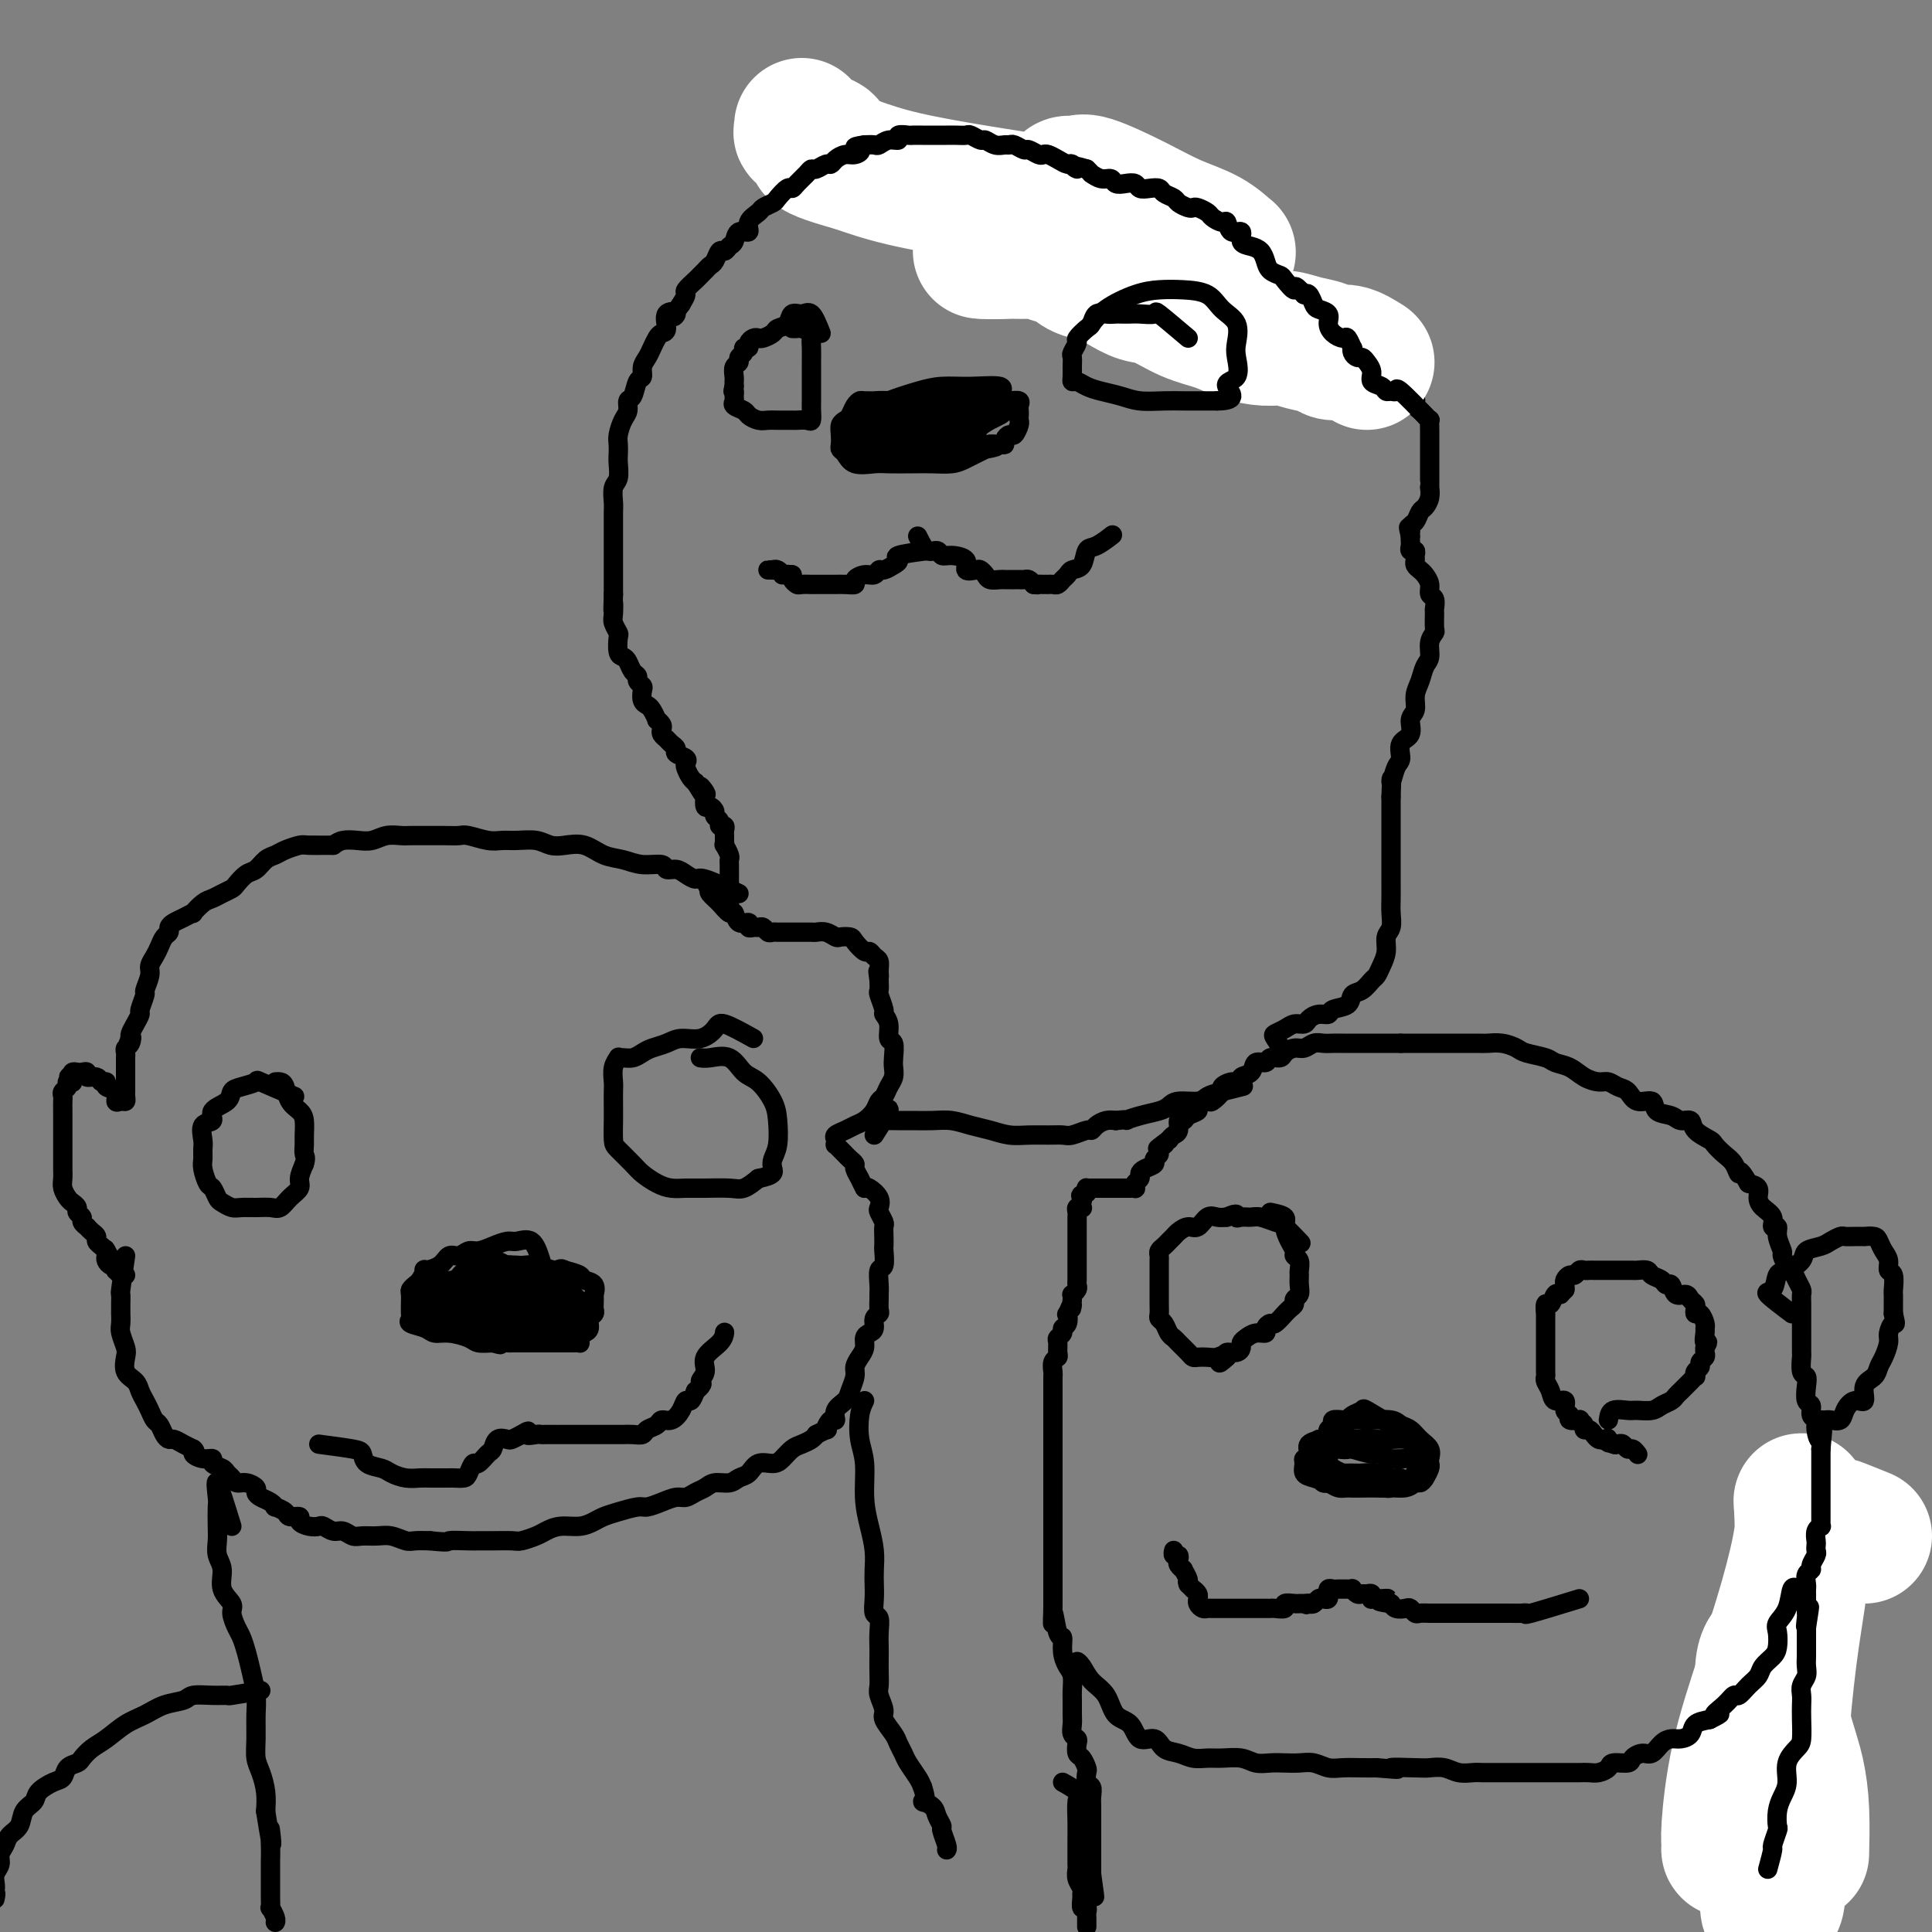 <svg viewBox='0 0 400 400' version='1.1' xmlns='http://www.w3.org/2000/svg' xmlns:xlink='http://www.w3.org/1999/xlink'><rect x="0" y="0" width="400" height="400" fill="#808080" stroke="none"/><g fill='none' stroke='#000000' stroke-width='12' stroke-linecap='round' stroke-linejoin='round'><path d='M368,389c-0.819,-3.765 -1.638,-7.531 -2,-9c-0.362,-1.469 -0.267,-0.642 0,-1c0.267,-0.358 0.706,-1.900 1,-3c0.294,-1.100 0.443,-1.759 1,-3c0.557,-1.241 1.522,-3.065 2,-5c0.478,-1.935 0.468,-3.982 1,-6c0.532,-2.018 1.607,-4.007 2,-5c0.393,-0.993 0.105,-0.991 0,-2c-0.105,-1.009 -0.028,-3.029 0,-4c0.028,-0.971 0.008,-0.892 0,-1c-0.008,-0.108 -0.004,-0.402 0,-1c0.004,-0.598 0.007,-1.500 0,-2c-0.007,-0.500 -0.024,-0.598 0,-1c0.024,-0.402 0.087,-1.107 0,-2c-0.087,-0.893 -0.326,-1.973 0,-3c0.326,-1.027 1.215,-2.001 2,-3c0.785,-0.999 1.464,-2.022 2,-3c0.536,-0.978 0.928,-1.911 1,-3c0.072,-1.089 -0.176,-2.334 0,-3c0.176,-0.666 0.776,-0.753 1,-1c0.224,-0.247 0.070,-0.654 0,-1c-0.070,-0.346 -0.057,-0.632 0,-1c0.057,-0.368 0.159,-0.820 0,-1c-0.159,-0.180 -0.580,-0.090 -1,0'/><path d='M378,325c1.840,-8.461 0.441,-2.112 0,0c-0.441,2.112 0.078,-0.012 0,-1c-0.078,-0.988 -0.753,-0.838 -1,-1c-0.247,-0.162 -0.066,-0.635 0,-1c0.066,-0.365 0.018,-0.623 0,-1c-0.018,-0.377 -0.005,-0.872 0,-1c0.005,-0.128 0.001,0.110 0,0c-0.001,-0.110 -0.000,-0.568 0,-1c0.000,-0.432 0.000,-0.838 0,-1c-0.000,-0.162 -0.000,-0.081 0,0'/></g>
<g fill='none' stroke='#FFFFFF' stroke-width='28' stroke-linecap='round' stroke-linejoin='round'><path d='M386,318c-1.785,-0.727 -3.570,-1.455 -5,-2c-1.430,-0.545 -2.504,-0.908 -4,1c-1.496,1.908 -3.413,6.088 -5,10c-1.587,3.912 -2.845,7.558 -4,12c-1.155,4.442 -2.207,9.680 -3,14c-0.793,4.320 -1.327,7.722 -2,11c-0.673,3.278 -1.487,6.431 -2,9c-0.513,2.569 -0.727,4.554 -1,6c-0.273,1.446 -0.605,2.352 -1,3c-0.395,0.648 -0.851,1.038 -1,1c-0.149,-0.038 0.011,-0.503 0,-1c-0.011,-0.497 -0.192,-1.027 0,-4c0.192,-2.973 0.755,-8.389 2,-14c1.245,-5.611 3.170,-11.418 5,-17c1.830,-5.582 3.564,-10.940 5,-16c1.436,-5.060 2.575,-9.822 3,-13c0.425,-3.178 0.135,-4.772 0,-6c-0.135,-1.228 -0.117,-2.091 0,0c0.117,2.091 0.332,7.135 0,12c-0.332,4.865 -1.213,9.552 -2,15c-0.787,5.448 -1.482,11.659 -2,18c-0.518,6.341 -0.861,12.813 -1,18c-0.139,5.187 -0.075,9.089 0,12c0.075,2.911 0.160,4.830 0,6c-0.160,1.170 -0.565,1.590 -1,2c-0.435,0.410 -0.900,0.811 -1,0c-0.100,-0.811 0.165,-2.834 0,-6c-0.165,-3.166 -0.762,-7.476 -1,-12c-0.238,-4.524 -0.119,-9.262 0,-14'/><path d='M365,363c-0.141,-7.351 0.005,-9.728 0,-12c-0.005,-2.272 -0.161,-4.440 0,-6c0.161,-1.560 0.637,-2.513 1,-3c0.363,-0.487 0.611,-0.510 1,0c0.389,0.510 0.917,1.553 1,3c0.083,1.447 -0.279,3.300 0,6c0.279,2.700 1.199,6.248 2,9c0.801,2.752 1.483,4.707 2,7c0.517,2.293 0.870,4.925 1,8c0.130,3.075 0.037,6.593 0,8c-0.037,1.407 -0.019,0.704 0,0'/></g>
<g fill='none' stroke='#000000' stroke-width='4' stroke-linecap='round' stroke-linejoin='round'><path d='M366,387c0.453,-1.665 0.905,-3.331 1,-4c0.095,-0.669 -0.168,-0.342 0,-1c0.168,-0.658 0.767,-2.300 1,-3c0.233,-0.700 0.099,-0.459 0,-1c-0.099,-0.541 -0.164,-1.864 0,-3c0.164,-1.136 0.555,-2.084 1,-3c0.445,-0.916 0.942,-1.799 1,-3c0.058,-1.201 -0.324,-2.720 0,-4c0.324,-1.280 1.355,-2.321 2,-3c0.645,-0.679 0.904,-0.997 1,-2c0.096,-1.003 0.030,-2.691 0,-4c-0.030,-1.309 -0.022,-2.237 0,-3c0.022,-0.763 0.058,-1.360 0,-2c-0.058,-0.640 -0.212,-1.323 0,-2c0.212,-0.677 0.789,-1.347 1,-2c0.211,-0.653 0.057,-1.288 0,-2c-0.057,-0.712 -0.015,-1.500 0,-2c0.015,-0.500 0.004,-0.711 0,-1c-0.004,-0.289 -0.001,-0.655 0,-1c0.001,-0.345 0.000,-0.670 0,-1c-0.000,-0.330 -0.000,-0.666 0,-1c0.000,-0.334 0.000,-0.667 0,-1c-0.000,-0.333 -0.000,-0.667 0,-1'/><path d='M374,337c1.238,-7.918 0.332,-2.712 0,-1c-0.332,1.712 -0.089,-0.070 0,-1c0.089,-0.930 0.024,-1.009 0,-1c-0.024,0.009 -0.006,0.104 0,0c0.006,-0.104 0.002,-0.408 0,-1c-0.002,-0.592 -0.002,-1.472 0,-2c0.002,-0.528 0.004,-0.705 0,-1c-0.004,-0.295 -0.016,-0.708 0,-1c0.016,-0.292 0.061,-0.463 0,-1c-0.061,-0.537 -0.226,-1.439 0,-2c0.226,-0.561 0.845,-0.780 1,-1c0.155,-0.220 -0.154,-0.439 0,-1c0.154,-0.561 0.772,-1.463 1,-2c0.228,-0.537 0.065,-0.708 0,-1c-0.065,-0.292 -0.031,-0.704 0,-1c0.031,-0.296 0.061,-0.475 0,-1c-0.061,-0.525 -0.212,-1.396 0,-2c0.212,-0.604 0.789,-0.940 1,-1c0.211,-0.060 0.057,0.158 0,0c-0.057,-0.158 -0.015,-0.690 0,-1c0.015,-0.310 0.004,-0.396 0,-1c-0.004,-0.604 -0.001,-1.724 0,-2c0.001,-0.276 0.000,0.292 0,0c-0.000,-0.292 -0.000,-1.444 0,-2c0.000,-0.556 0.000,-0.515 0,-1c-0.000,-0.485 -0.000,-1.496 0,-2c0.000,-0.504 0.000,-0.503 0,-1c-0.000,-0.497 -0.000,-1.494 0,-2c0.000,-0.506 0.000,-0.521 0,-1c-0.000,-0.479 -0.000,-1.423 0,-2c0.000,-0.577 0.000,-0.789 0,-1'/><path d='M377,300c0.529,-6.086 0.353,-2.801 0,-2c-0.353,0.801 -0.883,-0.883 -1,-2c-0.117,-1.117 0.179,-1.668 0,-2c-0.179,-0.332 -0.831,-0.446 -1,-1c-0.169,-0.554 0.147,-1.547 0,-2c-0.147,-0.453 -0.757,-0.367 -1,-1c-0.243,-0.633 -0.118,-1.985 0,-3c0.118,-1.015 0.228,-1.694 0,-2c-0.228,-0.306 -0.793,-0.238 -1,-1c-0.207,-0.762 -0.055,-2.354 0,-3c0.055,-0.646 0.015,-0.347 0,-1c-0.015,-0.653 -0.004,-2.258 0,-3c0.004,-0.742 0.001,-0.623 0,-1c-0.001,-0.377 0.001,-1.252 0,-2c-0.001,-0.748 -0.003,-1.369 0,-2c0.003,-0.631 0.012,-1.272 0,-2c-0.012,-0.728 -0.044,-1.542 0,-2c0.044,-0.458 0.165,-0.561 0,-1c-0.165,-0.439 -0.618,-1.215 -1,-2c-0.382,-0.785 -0.695,-1.578 -1,-2c-0.305,-0.422 -0.602,-0.471 -1,-1c-0.398,-0.529 -0.895,-1.538 -1,-2c-0.105,-0.462 0.184,-0.379 0,-1c-0.184,-0.621 -0.840,-1.948 -1,-3c-0.160,-1.052 0.177,-1.829 0,-2c-0.177,-0.171 -0.869,0.263 -1,0c-0.131,-0.263 0.299,-1.222 0,-2c-0.299,-0.778 -1.328,-1.373 -2,-2c-0.672,-0.627 -0.989,-1.284 -1,-2c-0.011,-0.716 0.282,-1.490 0,-2c-0.282,-0.510 -1.141,-0.755 -2,-1'/><path d='M362,245c-2.118,-3.760 -1.913,-2.158 -2,-2c-0.087,0.158 -0.465,-1.126 -1,-2c-0.535,-0.874 -1.228,-1.338 -2,-2c-0.772,-0.662 -1.625,-1.521 -2,-2c-0.375,-0.479 -0.273,-0.576 -1,-1c-0.727,-0.424 -2.283,-1.173 -3,-2c-0.717,-0.827 -0.596,-1.732 -1,-2c-0.404,-0.268 -1.333,0.102 -2,0c-0.667,-0.102 -1.071,-0.675 -2,-1c-0.929,-0.325 -2.384,-0.401 -3,-1c-0.616,-0.599 -0.392,-1.719 -1,-2c-0.608,-0.281 -2.049,0.279 -3,0c-0.951,-0.279 -1.413,-1.397 -2,-2c-0.587,-0.603 -1.301,-0.690 -2,-1c-0.699,-0.310 -1.385,-0.842 -2,-1c-0.615,-0.158 -1.160,0.060 -2,0c-0.840,-0.060 -1.976,-0.397 -3,-1c-1.024,-0.603 -1.936,-1.471 -3,-2c-1.064,-0.529 -2.280,-0.720 -3,-1c-0.720,-0.280 -0.946,-0.649 -2,-1c-1.054,-0.351 -2.938,-0.682 -4,-1c-1.062,-0.318 -1.303,-0.621 -2,-1c-0.697,-0.379 -1.848,-0.834 -3,-1c-1.152,-0.166 -2.303,-0.045 -3,0c-0.697,0.045 -0.940,0.012 -2,0c-1.060,-0.012 -2.937,-0.003 -4,0c-1.063,0.003 -1.312,0.001 -2,0c-0.688,-0.001 -1.813,-0.000 -3,0c-1.187,0.000 -2.435,0.000 -3,0c-0.565,-0.000 -0.447,-0.000 -1,0c-0.553,0.000 -1.776,0.000 -3,0'/><path d='M290,216c-3.541,0.000 -1.893,0.000 -2,0c-0.107,-0.000 -1.968,-0.000 -3,0c-1.032,0.000 -1.235,0.000 -2,0c-0.765,-0.000 -2.092,-0.001 -3,0c-0.908,0.001 -1.398,0.004 -2,0c-0.602,-0.004 -1.316,-0.016 -2,0c-0.684,0.016 -1.339,0.060 -2,0c-0.661,-0.060 -1.328,-0.222 -2,0c-0.672,0.222 -1.350,0.829 -2,1c-0.650,0.171 -1.272,-0.093 -2,0c-0.728,0.093 -1.561,0.545 -2,1c-0.439,0.455 -0.483,0.913 -1,1c-0.517,0.087 -1.505,-0.198 -2,0c-0.495,0.198 -0.495,0.880 -1,1c-0.505,0.120 -1.514,-0.323 -2,0c-0.486,0.323 -0.450,1.410 -1,2c-0.550,0.590 -1.687,0.682 -2,1c-0.313,0.318 0.196,0.864 0,1c-0.196,0.136 -1.098,-0.136 -2,0c-0.902,0.136 -1.805,0.680 -2,1c-0.195,0.320 0.317,0.414 0,1c-0.317,0.586 -1.465,1.662 -2,2c-0.535,0.338 -0.458,-0.063 -1,0c-0.542,0.063 -1.704,0.589 -2,1c-0.296,0.411 0.275,0.705 0,1c-0.275,0.295 -1.397,0.590 -2,1c-0.603,0.410 -0.686,0.936 -1,1c-0.314,0.064 -0.857,-0.333 -1,0c-0.143,0.333 0.115,1.397 0,2c-0.115,0.603 -0.604,0.744 -1,1c-0.396,0.256 -0.698,0.628 -1,1'/><path d='M242,236c-4.183,3.118 -1.641,1.413 -1,1c0.641,-0.413 -0.619,0.467 -1,1c-0.381,0.533 0.118,0.720 0,1c-0.118,0.280 -0.854,0.652 -1,1c-0.146,0.348 0.297,0.670 0,1c-0.297,0.330 -1.334,0.666 -2,1c-0.666,0.334 -0.962,0.664 -1,1c-0.038,0.336 0.183,0.679 0,1c-0.183,0.321 -0.770,0.622 -1,1c-0.230,0.378 -0.103,0.833 0,1c0.103,0.167 0.181,0.045 0,0c-0.181,-0.045 -0.622,-0.012 -1,0c-0.378,0.012 -0.693,0.003 -1,0c-0.307,-0.003 -0.607,-0.001 -1,0c-0.393,0.001 -0.879,0.000 -1,0c-0.121,-0.000 0.123,-0.000 0,0c-0.123,0.000 -0.611,0.000 -1,0c-0.389,-0.000 -0.678,-0.000 -1,0c-0.322,0.000 -0.679,0.000 -1,0c-0.321,-0.000 -0.608,-0.001 -1,0c-0.392,0.001 -0.890,0.003 -1,0c-0.110,-0.003 0.166,-0.011 0,0c-0.166,0.011 -0.776,0.041 -1,0c-0.224,-0.041 -0.064,-0.155 0,0c0.064,0.155 0.032,0.577 0,1'/><path d='M225,247c-1.775,0.337 -1.211,0.678 -1,1c0.211,0.322 0.071,0.625 0,1c-0.071,0.375 -0.072,0.821 0,1c0.072,0.179 0.215,0.089 0,0c-0.215,-0.089 -0.790,-0.179 -1,0c-0.210,0.179 -0.056,0.626 0,1c0.056,0.374 0.015,0.677 0,1c-0.015,0.323 -0.004,0.668 0,1c0.004,0.332 0.001,0.653 0,1c-0.001,0.347 -0.000,0.722 0,1c0.000,0.278 0.000,0.459 0,1c-0.000,0.541 -0.000,1.441 0,2c0.000,0.559 0.000,0.776 0,1c-0.000,0.224 -0.000,0.455 0,1c0.000,0.545 0.000,1.403 0,2c-0.000,0.597 -0.000,0.934 0,1c0.000,0.066 0.001,-0.137 0,0c-0.001,0.137 -0.004,0.615 0,1c0.004,0.385 0.015,0.677 0,1c-0.015,0.323 -0.057,0.678 0,1c0.057,0.322 0.211,0.612 0,1c-0.211,0.388 -0.788,0.874 -1,1c-0.212,0.126 -0.061,-0.107 0,0c0.061,0.107 0.030,0.553 0,1'/><path d='M222,269c-0.405,3.501 0.084,1.253 0,1c-0.084,-0.253 -0.739,1.490 -1,2c-0.261,0.510 -0.126,-0.214 0,0c0.126,0.214 0.244,1.366 0,2c-0.244,0.634 -0.850,0.751 -1,1c-0.150,0.249 0.157,0.630 0,1c-0.157,0.370 -0.778,0.728 -1,1c-0.222,0.272 -0.045,0.458 0,1c0.045,0.542 -0.040,1.440 0,2c0.040,0.560 0.207,0.783 0,1c-0.207,0.217 -0.788,0.429 -1,1c-0.212,0.571 -0.057,1.500 0,2c0.057,0.500 0.015,0.571 0,1c-0.015,0.429 -0.004,1.217 0,2c0.004,0.783 0.001,1.560 0,2c-0.001,0.440 -0.000,0.542 0,1c0.000,0.458 0.000,1.273 0,2c-0.000,0.727 -0.000,1.366 0,2c0.000,0.634 0.000,1.261 0,2c-0.000,0.739 -0.000,1.588 0,2c0.000,0.412 0.000,0.386 0,1c-0.000,0.614 -0.000,1.868 0,3c0.000,1.132 0.000,2.143 0,3c-0.000,0.857 -0.000,1.560 0,3c0.000,1.440 0.000,3.617 0,5c-0.000,1.383 -0.000,1.973 0,3c0.000,1.027 0.000,2.491 0,4c-0.000,1.509 -0.000,3.064 0,4c0.000,0.936 0.000,1.252 0,2c-0.000,0.748 -0.000,1.928 0,3c0.000,1.072 0.000,2.036 0,3'/><path d='M218,332c-0.044,7.642 -0.153,2.748 0,2c0.153,-0.748 0.566,2.652 1,4c0.434,1.348 0.887,0.644 1,1c0.113,0.356 -0.113,1.771 0,3c0.113,1.229 0.566,2.272 1,3c0.434,0.728 0.849,1.139 1,2c0.151,0.861 0.040,2.171 0,3c-0.040,0.829 -0.007,1.178 0,2c0.007,0.822 -0.012,2.117 0,3c0.012,0.883 0.055,1.354 0,2c-0.055,0.646 -0.208,1.467 0,2c0.208,0.533 0.777,0.777 1,1c0.223,0.223 0.098,0.426 0,1c-0.098,0.574 -0.171,1.520 0,2c0.171,0.480 0.585,0.495 1,1c0.415,0.505 0.829,1.500 1,2c0.171,0.500 0.098,0.504 0,1c-0.098,0.496 -0.223,1.483 0,2c0.223,0.517 0.792,0.562 1,1c0.208,0.438 0.056,1.268 0,2c-0.056,0.732 -0.015,1.366 0,2c0.015,0.634 0.004,1.269 0,2c-0.004,0.731 -0.001,1.557 0,2c0.001,0.443 0.000,0.504 0,1c-0.000,0.496 -0.000,1.428 0,2c0.000,0.572 0.000,0.783 0,1c-0.000,0.217 -0.000,0.439 0,1c0.000,0.561 0.000,1.460 0,2c-0.000,0.540 -0.000,0.722 0,1c0.000,0.278 0.000,0.651 0,1c-0.000,0.349 -0.000,0.675 0,1'/><path d='M226,388c1.238,8.833 0.333,2.917 0,1c-0.333,-1.917 -0.095,0.167 0,1c0.095,0.833 0.048,0.417 0,0'/><path d='M220,369c1.268,0.709 2.536,1.418 3,2c0.464,0.582 0.124,1.037 0,2c-0.124,0.963 -0.033,2.433 0,4c0.033,1.567 0.009,3.231 0,4c-0.009,0.769 -0.003,0.643 0,1c0.003,0.357 0.005,1.199 0,2c-0.005,0.801 -0.015,1.563 0,2c0.015,0.437 0.057,0.550 0,1c-0.057,0.450 -0.212,1.239 0,2c0.212,0.761 0.793,1.496 1,2c0.207,0.504 0.041,0.779 0,1c-0.041,0.221 0.041,0.388 0,1c-0.041,0.612 -0.207,1.669 0,2c0.207,0.331 0.788,-0.064 1,0c0.212,0.064 0.057,0.588 0,1c-0.057,0.412 -0.015,0.713 0,1c0.015,0.287 0.004,0.562 0,1c-0.004,0.438 -0.001,1.041 0,1c0.001,-0.041 0.000,-0.726 0,-1c-0.000,-0.274 -0.000,-0.137 0,0'/><path d='M224,345c-0.497,-0.461 -0.994,-0.922 -1,-1c-0.006,-0.078 0.478,0.229 1,1c0.522,0.771 1.083,2.008 2,3c0.917,0.992 2.189,1.738 3,3c0.811,1.262 1.161,3.038 2,4c0.839,0.962 2.167,1.108 3,2c0.833,0.892 1.171,2.530 2,3c0.829,0.470 2.151,-0.228 3,0c0.849,0.228 1.227,1.382 2,2c0.773,0.618 1.943,0.701 3,1c1.057,0.299 2.001,0.816 3,1c0.999,0.184 2.052,0.035 3,0c0.948,-0.035 1.790,0.043 3,0c1.210,-0.043 2.788,-0.207 4,0c1.212,0.207 2.057,0.787 3,1c0.943,0.213 1.985,0.061 3,0c1.015,-0.061 2.003,-0.030 3,0c0.997,0.030 2.003,0.061 3,0c0.997,-0.061 1.985,-0.212 3,0c1.015,0.212 2.055,0.789 3,1c0.945,0.211 1.793,0.057 3,0c1.207,-0.057 2.773,-0.016 4,0c1.227,0.016 2.113,0.008 3,0'/><path d='M285,366c7.221,0.620 3.274,0.170 3,0c-0.274,-0.170 3.124,-0.060 5,0c1.876,0.060 2.231,0.069 3,0c0.769,-0.069 1.953,-0.215 3,0c1.047,0.215 1.957,0.790 3,1c1.043,0.210 2.220,0.056 3,0c0.780,-0.056 1.164,-0.015 2,0c0.836,0.015 2.123,0.004 3,0c0.877,-0.004 1.342,-0.001 2,0c0.658,0.001 1.508,0.000 2,0c0.492,-0.000 0.626,-0.000 1,0c0.374,0.000 0.988,0.000 2,0c1.012,-0.000 2.421,0.000 3,0c0.579,-0.000 0.329,-0.000 1,0c0.671,0.000 2.262,0.001 3,0c0.738,-0.001 0.622,-0.003 1,0c0.378,0.003 1.251,0.011 2,0c0.749,-0.011 1.374,-0.041 2,0c0.626,0.041 1.252,0.152 2,0c0.748,-0.152 1.618,-0.567 2,-1c0.382,-0.433 0.276,-0.885 1,-1c0.724,-0.115 2.277,0.106 3,0c0.723,-0.106 0.617,-0.540 1,-1c0.383,-0.460 1.257,-0.946 2,-1c0.743,-0.054 1.355,0.323 2,0c0.645,-0.323 1.323,-1.347 2,-2c0.677,-0.653 1.353,-0.935 2,-1c0.647,-0.065 1.266,0.086 2,0c0.734,-0.086 1.582,-0.408 2,-1c0.418,-0.592 0.405,-1.455 1,-2c0.595,-0.545 1.797,-0.773 3,-1'/><path d='M354,356c3.693,-1.841 1.426,-0.944 1,-1c-0.426,-0.056 0.989,-1.065 2,-2c1.011,-0.935 1.618,-1.798 2,-2c0.382,-0.202 0.540,0.255 1,0c0.460,-0.255 1.223,-1.222 2,-2c0.777,-0.778 1.568,-1.367 2,-2c0.432,-0.633 0.506,-1.310 1,-2c0.494,-0.690 1.407,-1.394 2,-2c0.593,-0.606 0.866,-1.116 1,-2c0.134,-0.884 0.131,-2.142 0,-3c-0.131,-0.858 -0.389,-1.316 0,-2c0.389,-0.684 1.424,-1.596 2,-3c0.576,-1.404 0.694,-3.301 1,-4c0.306,-0.699 0.802,-0.200 1,0c0.198,0.200 0.099,0.100 0,0'/><path d='M371,272c-2.206,-1.664 -4.412,-3.327 -5,-4c-0.588,-0.673 0.442,-0.355 1,-1c0.558,-0.645 0.643,-2.253 1,-3c0.357,-0.747 0.987,-0.634 2,-1c1.013,-0.366 2.408,-1.212 3,-2c0.592,-0.788 0.382,-1.518 1,-2c0.618,-0.482 2.066,-0.718 3,-1c0.934,-0.282 1.354,-0.612 2,-1c0.646,-0.388 1.516,-0.836 2,-1c0.484,-0.164 0.581,-0.045 1,0c0.419,0.045 1.159,0.014 2,0c0.841,-0.014 1.783,-0.012 2,0c0.217,0.012 -0.292,0.033 0,0c0.292,-0.033 1.384,-0.121 2,0c0.616,0.121 0.757,0.450 1,1c0.243,0.550 0.587,1.321 1,2c0.413,0.679 0.895,1.266 1,2c0.105,0.734 -0.168,1.614 0,2c0.168,0.386 0.777,0.277 1,1c0.223,0.723 0.060,2.276 0,3c-0.060,0.724 -0.016,0.618 0,1c0.016,0.382 0.005,1.252 0,2c-0.005,0.748 -0.002,1.374 0,2'/><path d='M392,272c0.683,2.828 0.390,1.898 0,2c-0.390,0.102 -0.877,1.235 -1,2c-0.123,0.765 0.117,1.162 0,2c-0.117,0.838 -0.590,2.117 -1,3c-0.410,0.883 -0.757,1.370 -1,2c-0.243,0.630 -0.384,1.404 -1,2c-0.616,0.596 -1.708,1.015 -2,2c-0.292,0.985 0.216,2.537 0,3c-0.216,0.463 -1.157,-0.163 -2,0c-0.843,0.163 -1.588,1.116 -2,2c-0.412,0.884 -0.492,1.701 -1,2c-0.508,0.299 -1.443,0.080 -2,0c-0.557,-0.080 -0.737,-0.021 -1,0c-0.263,0.021 -0.609,0.006 -1,0c-0.391,-0.006 -0.826,-0.002 -1,0c-0.174,0.002 -0.087,0.001 0,0'/><path d='M333,294c0.123,-0.847 0.245,-1.694 1,-2c0.755,-0.306 2.142,-0.071 3,0c0.858,0.071 1.185,-0.022 2,0c0.815,0.022 2.116,0.161 3,0c0.884,-0.161 1.350,-0.620 2,-1c0.650,-0.380 1.483,-0.679 2,-1c0.517,-0.321 0.717,-0.664 1,-1c0.283,-0.336 0.651,-0.663 1,-1c0.349,-0.337 0.681,-0.682 1,-1c0.319,-0.318 0.625,-0.610 1,-1c0.375,-0.390 0.817,-0.878 1,-1c0.183,-0.122 0.105,0.122 0,0c-0.105,-0.122 -0.238,-0.610 0,-1c0.238,-0.390 0.848,-0.682 1,-1c0.152,-0.318 -0.155,-0.663 0,-1c0.155,-0.337 0.773,-0.668 1,-1c0.227,-0.332 0.065,-0.666 0,-1c-0.065,-0.334 -0.032,-0.667 0,-1'/><path d='M353,279c1.082,-1.821 0.287,-0.874 0,-1c-0.287,-0.126 -0.067,-1.325 0,-2c0.067,-0.675 -0.021,-0.825 0,-1c0.021,-0.175 0.150,-0.376 0,-1c-0.150,-0.624 -0.579,-1.672 -1,-2c-0.421,-0.328 -0.833,0.066 -1,0c-0.167,-0.066 -0.090,-0.590 0,-1c0.090,-0.410 0.193,-0.706 0,-1c-0.193,-0.294 -0.682,-0.586 -1,-1c-0.318,-0.414 -0.465,-0.951 -1,-1c-0.535,-0.049 -1.457,0.391 -2,0c-0.543,-0.391 -0.708,-1.611 -1,-2c-0.292,-0.389 -0.712,0.053 -1,0c-0.288,-0.053 -0.445,-0.603 -1,-1c-0.555,-0.397 -1.510,-0.642 -2,-1c-0.490,-0.358 -0.515,-0.828 -1,-1c-0.485,-0.172 -1.429,-0.046 -2,0c-0.571,0.046 -0.768,0.012 -1,0c-0.232,-0.012 -0.500,-0.003 -1,0c-0.500,0.003 -1.233,0.001 -2,0c-0.767,-0.001 -1.567,0.000 -2,0c-0.433,-0.000 -0.497,-0.001 -1,0c-0.503,0.001 -1.444,0.004 -2,0c-0.556,-0.004 -0.726,-0.016 -1,0c-0.274,0.016 -0.652,0.060 -1,0c-0.348,-0.060 -0.668,-0.223 -1,0c-0.332,0.223 -0.677,0.833 -1,1c-0.323,0.167 -0.623,-0.110 -1,0c-0.377,0.110 -0.832,0.607 -1,1c-0.168,0.393 -0.048,0.684 0,1c0.048,0.316 0.024,0.658 0,1'/><path d='M324,267c-0.951,0.880 -0.829,1.081 -1,1c-0.171,-0.081 -0.634,-0.444 -1,0c-0.366,0.444 -0.634,1.695 -1,2c-0.366,0.305 -0.830,-0.336 -1,0c-0.170,0.336 -0.046,1.648 0,2c0.046,0.352 0.012,-0.257 0,0c-0.012,0.257 -0.003,1.381 0,2c0.003,0.619 0.001,0.733 0,1c-0.001,0.267 -0.000,0.686 0,1c0.000,0.314 -0.000,0.522 0,1c0.000,0.478 0.000,1.228 0,2c-0.000,0.772 -0.001,1.568 0,2c0.001,0.432 0.004,0.499 0,1c-0.004,0.501 -0.013,1.435 0,2c0.013,0.565 0.050,0.763 0,1c-0.050,0.237 -0.186,0.515 0,1c0.186,0.485 0.695,1.176 1,2c0.305,0.824 0.405,1.780 1,2c0.595,0.220 1.684,-0.295 2,0c0.316,0.295 -0.141,1.399 0,2c0.141,0.601 0.879,0.700 1,1c0.121,0.300 -0.375,0.802 0,1c0.375,0.198 1.620,0.091 2,0c0.380,-0.091 -0.105,-0.165 0,0c0.105,0.165 0.802,0.570 1,1c0.198,0.430 -0.102,0.886 0,1c0.102,0.114 0.605,-0.114 1,0c0.395,0.114 0.683,0.569 1,1c0.317,0.431 0.662,0.837 1,1c0.338,0.163 0.669,0.081 1,0'/><path d='M332,298c1.941,1.563 1.294,0.470 1,0c-0.294,-0.470 -0.233,-0.318 0,0c0.233,0.318 0.640,0.802 1,1c0.360,0.198 0.675,0.109 1,0c0.325,-0.109 0.662,-0.239 1,0c0.338,0.239 0.678,0.848 1,1c0.322,0.152 0.625,-0.151 1,0c0.375,0.151 0.821,0.758 1,1c0.179,0.242 0.089,0.121 0,0'/><path d='M327,331c-4.132,1.268 -8.263,2.536 -10,3c-1.737,0.464 -1.079,0.124 -1,0c0.079,-0.124 -0.420,-0.033 -1,0c-0.580,0.033 -1.241,0.009 -2,0c-0.759,-0.009 -1.617,-0.002 -2,0c-0.383,0.002 -0.291,0.001 -1,0c-0.709,-0.001 -2.217,-0.000 -3,0c-0.783,0.000 -0.840,0.000 -1,0c-0.160,-0.000 -0.423,-0.000 -1,0c-0.577,0.000 -1.468,0.000 -2,0c-0.532,-0.000 -0.706,-0.000 -1,0c-0.294,0.000 -0.708,0.000 -1,0c-0.292,-0.000 -0.463,-0.000 -1,0c-0.537,0.000 -1.439,0.001 -2,0c-0.561,-0.001 -0.780,-0.004 -1,0c-0.220,0.004 -0.439,0.015 -1,0c-0.561,-0.015 -1.463,-0.056 -2,0c-0.537,0.056 -0.708,0.207 -1,0c-0.292,-0.207 -0.705,-0.774 -1,-1c-0.295,-0.226 -0.471,-0.112 -1,0c-0.529,0.112 -1.412,0.223 -2,0c-0.588,-0.223 -0.882,-0.778 -1,-1c-0.118,-0.222 -0.059,-0.111 0,0'/><path d='M288,332c-4.664,-0.536 -1.824,-0.875 -1,-1c0.824,-0.125 -0.367,-0.037 -1,0c-0.633,0.037 -0.709,0.024 -1,0c-0.291,-0.024 -0.799,-0.059 -1,0c-0.201,0.059 -0.095,0.213 0,0c0.095,-0.213 0.179,-0.793 0,-1c-0.179,-0.207 -0.622,-0.041 -1,0c-0.378,0.041 -0.693,-0.041 -1,0c-0.307,0.041 -0.607,0.207 -1,0c-0.393,-0.207 -0.879,-0.788 -1,-1c-0.121,-0.212 0.122,-0.057 0,0c-0.122,0.057 -0.611,0.014 -1,0c-0.389,-0.014 -0.679,0.000 -1,0c-0.321,-0.000 -0.675,-0.015 -1,0c-0.325,0.015 -0.622,0.060 -1,0c-0.378,-0.060 -0.836,-0.226 -1,0c-0.164,0.226 -0.033,0.844 0,1c0.033,0.156 -0.033,-0.151 0,0c0.033,0.151 0.163,0.759 0,1c-0.163,0.241 -0.621,0.116 -1,0c-0.379,-0.116 -0.679,-0.224 -1,0c-0.321,0.224 -0.663,0.778 -1,1c-0.337,0.222 -0.668,0.111 -1,0'/><path d='M271,332c-1.191,0.464 -0.170,0.123 0,0c0.170,-0.123 -0.513,-0.029 -1,0c-0.487,0.029 -0.778,-0.006 -1,0c-0.222,0.006 -0.374,0.054 -1,0c-0.626,-0.054 -1.726,-0.211 -2,0c-0.274,0.211 0.277,0.789 0,1c-0.277,0.211 -1.383,0.057 -2,0c-0.617,-0.057 -0.746,-0.015 -1,0c-0.254,0.015 -0.633,0.004 -1,0c-0.367,-0.004 -0.724,-0.001 -1,0c-0.276,0.001 -0.473,0.000 -1,0c-0.527,-0.000 -1.384,-0.000 -2,0c-0.616,0.000 -0.992,0.000 -1,0c-0.008,-0.000 0.353,-0.000 0,0c-0.353,0.000 -1.418,-0.000 -2,0c-0.582,0.000 -0.681,0.000 -1,0c-0.319,-0.000 -0.859,-0.000 -1,0c-0.141,0.000 0.117,0.001 0,0c-0.117,-0.001 -0.610,-0.003 -1,0c-0.390,0.003 -0.679,0.011 -1,0c-0.321,-0.011 -0.675,-0.041 -1,0c-0.325,0.041 -0.622,0.152 -1,0c-0.378,-0.152 -0.837,-0.566 -1,-1c-0.163,-0.434 -0.029,-0.886 0,-1c0.029,-0.114 -0.048,0.110 0,0c0.048,-0.110 0.219,-0.555 0,-1c-0.219,-0.445 -0.828,-0.889 -1,-1c-0.172,-0.111 0.094,0.111 0,0c-0.094,-0.111 -0.547,-0.556 -1,-1'/><path d='M246,328c-0.399,-0.875 0.103,-0.563 0,-1c-0.103,-0.437 -0.811,-1.624 -1,-2c-0.189,-0.376 0.142,0.058 0,0c-0.142,-0.058 -0.756,-0.608 -1,-1c-0.244,-0.392 -0.118,-0.627 0,-1c0.118,-0.373 0.227,-0.883 0,-1c-0.227,-0.117 -0.792,0.161 -1,0c-0.208,-0.161 -0.059,-0.760 0,-1c0.059,-0.240 0.030,-0.120 0,0'/><path d='M288,295c-2.054,-1.246 -4.107,-2.491 -5,-3c-0.893,-0.509 -0.625,-0.281 -1,0c-0.375,0.281 -1.392,0.614 -2,1c-0.608,0.386 -0.808,0.824 -1,1c-0.192,0.176 -0.376,0.088 -1,0c-0.624,-0.088 -1.687,-0.177 -2,0c-0.313,0.177 0.122,0.621 0,1c-0.122,0.379 -0.803,0.693 -1,1c-0.197,0.307 0.091,0.607 0,1c-0.091,0.393 -0.560,0.877 -1,1c-0.440,0.123 -0.850,-0.117 -1,0c-0.150,0.117 -0.040,0.590 0,1c0.040,0.410 0.011,0.758 0,1c-0.011,0.242 -0.004,0.379 0,1c0.004,0.621 0.004,1.726 0,2c-0.004,0.274 -0.013,-0.281 0,0c0.013,0.281 0.048,1.400 0,2c-0.048,0.600 -0.178,0.683 0,1c0.178,0.317 0.666,0.870 1,1c0.334,0.130 0.516,-0.161 1,0c0.484,0.161 1.271,0.775 2,1c0.729,0.225 1.402,0.060 2,0c0.598,-0.060 1.123,-0.016 2,0c0.877,0.016 2.108,0.005 3,0c0.892,-0.005 1.446,-0.002 2,0'/><path d='M286,308c2.311,0.293 1.589,0.024 2,0c0.411,-0.024 1.956,0.197 3,0c1.044,-0.197 1.586,-0.812 2,-1c0.414,-0.188 0.699,0.053 1,0c0.301,-0.053 0.618,-0.398 1,-1c0.382,-0.602 0.828,-1.459 1,-2c0.172,-0.541 0.068,-0.765 0,-1c-0.068,-0.235 -0.102,-0.483 0,-1c0.102,-0.517 0.339,-1.305 0,-2c-0.339,-0.695 -1.253,-1.296 -2,-2c-0.747,-0.704 -1.327,-1.509 -2,-2c-0.673,-0.491 -1.439,-0.668 -2,-1c-0.561,-0.332 -0.916,-0.819 -2,-1c-1.084,-0.181 -2.896,-0.056 -4,0c-1.104,0.056 -1.501,0.042 -2,0c-0.499,-0.042 -1.099,-0.111 -2,0c-0.901,0.111 -2.101,0.401 -3,1c-0.899,0.599 -1.495,1.507 -2,2c-0.505,0.493 -0.920,0.570 -1,1c-0.080,0.430 0.173,1.214 0,2c-0.173,0.786 -0.773,1.573 -1,2c-0.227,0.427 -0.080,0.493 0,1c0.080,0.507 0.092,1.456 0,2c-0.092,0.544 -0.290,0.682 0,1c0.290,0.318 1.067,0.817 2,1c0.933,0.183 2.022,0.051 3,0c0.978,-0.051 1.845,-0.019 3,0c1.155,0.019 2.598,0.026 4,0c1.402,-0.026 2.762,-0.084 4,0c1.238,0.084 2.354,0.310 3,0c0.646,-0.310 0.823,-1.155 1,-2'/><path d='M293,305c3.258,-0.637 1.403,-1.729 1,-2c-0.403,-0.271 0.647,0.277 1,0c0.353,-0.277 0.010,-1.381 0,-2c-0.010,-0.619 0.315,-0.754 0,-1c-0.315,-0.246 -1.269,-0.602 -2,-1c-0.731,-0.398 -1.239,-0.839 -2,-1c-0.761,-0.161 -1.774,-0.044 -3,0c-1.226,0.044 -2.666,0.014 -4,0c-1.334,-0.014 -2.563,-0.011 -4,0c-1.437,0.011 -3.083,0.031 -4,0c-0.917,-0.031 -1.107,-0.111 -2,0c-0.893,0.111 -2.489,0.415 -3,1c-0.511,0.585 0.065,1.452 0,2c-0.065,0.548 -0.769,0.776 -1,1c-0.231,0.224 0.012,0.442 0,1c-0.012,0.558 -0.278,1.456 0,2c0.278,0.544 1.101,0.735 2,1c0.899,0.265 1.876,0.604 3,1c1.124,0.396 2.396,0.849 4,1c1.604,0.151 3.540,-0.001 5,0c1.460,0.001 2.445,0.155 4,0c1.555,-0.155 3.682,-0.619 5,-1c1.318,-0.381 1.827,-0.681 2,-1c0.173,-0.319 0.008,-0.659 0,-1c-0.008,-0.341 0.139,-0.684 0,-1c-0.139,-0.316 -0.563,-0.606 -1,-1c-0.437,-0.394 -0.885,-0.893 -2,-1c-1.115,-0.107 -2.897,0.177 -4,0c-1.103,-0.177 -1.528,-0.817 -2,-1c-0.472,-0.183 -0.992,0.091 -2,0c-1.008,-0.091 -2.504,-0.545 -4,-1'/><path d='M280,300c-2.458,-0.777 -1.103,-0.219 -1,0c0.103,0.219 -1.045,0.100 -2,0c-0.955,-0.100 -1.718,-0.182 -2,0c-0.282,0.182 -0.085,0.626 0,1c0.085,0.374 0.056,0.677 0,1c-0.056,0.323 -0.140,0.665 0,1c0.140,0.335 0.503,0.664 1,1c0.497,0.336 1.127,0.679 2,1c0.873,0.321 1.988,0.622 3,1c1.012,0.378 1.921,0.834 3,1c1.079,0.166 2.329,0.040 3,0c0.671,-0.040 0.762,0.004 1,0c0.238,-0.004 0.624,-0.057 1,0c0.376,0.057 0.742,0.226 1,0c0.258,-0.226 0.409,-0.845 0,-1c-0.409,-0.155 -1.378,0.155 -2,0c-0.622,-0.155 -0.898,-0.774 -2,-1c-1.102,-0.226 -3.031,-0.058 -4,0c-0.969,0.058 -0.979,0.005 -2,0c-1.021,-0.005 -3.055,0.037 -4,0c-0.945,-0.037 -0.801,-0.154 -1,0c-0.199,0.154 -0.740,0.578 -1,1c-0.260,0.422 -0.238,0.842 0,1c0.238,0.158 0.693,0.053 1,0c0.307,-0.053 0.467,-0.053 1,0c0.533,0.053 1.438,0.158 2,0c0.562,-0.158 0.781,-0.579 1,-1'/><path d='M279,306c1.222,-0.156 1.778,-0.044 2,0c0.222,0.044 0.111,0.022 0,0'/><path d='M263,251c1.290,0.273 2.579,0.546 3,1c0.421,0.454 -0.027,1.090 0,2c0.027,0.910 0.529,2.093 1,3c0.471,0.907 0.911,1.538 1,2c0.089,0.462 -0.173,0.757 0,1c0.173,0.243 0.779,0.436 1,1c0.221,0.564 0.055,1.499 0,2c-0.055,0.501 0.000,0.568 0,1c-0.000,0.432 -0.055,1.229 0,2c0.055,0.771 0.221,1.517 0,2c-0.221,0.483 -0.828,0.702 -1,1c-0.172,0.298 0.091,0.676 0,1c-0.091,0.324 -0.535,0.594 -1,1c-0.465,0.406 -0.952,0.949 -1,1c-0.048,0.051 0.343,-0.389 0,0c-0.343,0.389 -1.418,1.606 -2,2c-0.582,0.394 -0.670,-0.035 -1,0c-0.330,0.035 -0.901,0.534 -1,1c-0.099,0.466 0.275,0.898 0,1c-0.275,0.102 -1.200,-0.126 -2,0c-0.800,0.126 -1.476,0.608 -2,1c-0.524,0.392 -0.897,0.696 -1,1c-0.103,0.304 0.065,0.607 0,1c-0.065,0.393 -0.364,0.875 -1,1c-0.636,0.125 -1.610,-0.107 -2,0c-0.390,0.107 -0.195,0.554 0,1'/><path d='M254,281c-2.511,2.321 -1.289,0.622 -1,0c0.289,-0.622 -0.355,-0.169 -1,0c-0.645,0.169 -1.290,0.053 -2,0c-0.710,-0.053 -1.486,-0.042 -2,0c-0.514,0.042 -0.768,0.114 -1,0c-0.232,-0.114 -0.443,-0.416 -1,-1c-0.557,-0.584 -1.459,-1.452 -2,-2c-0.541,-0.548 -0.719,-0.776 -1,-1c-0.281,-0.224 -0.664,-0.444 -1,-1c-0.336,-0.556 -0.626,-1.449 -1,-2c-0.374,-0.551 -0.832,-0.759 -1,-1c-0.168,-0.241 -0.045,-0.516 0,-1c0.045,-0.484 0.012,-1.176 0,-2c-0.012,-0.824 -0.003,-1.779 0,-2c0.003,-0.221 0.001,0.293 0,0c-0.001,-0.293 -0.000,-1.392 0,-2c0.000,-0.608 0.000,-0.726 0,-1c-0.000,-0.274 -0.001,-0.703 0,-1c0.001,-0.297 0.003,-0.461 0,-1c-0.003,-0.539 -0.012,-1.454 0,-2c0.012,-0.546 0.045,-0.724 0,-1c-0.045,-0.276 -0.168,-0.651 0,-1c0.168,-0.349 0.625,-0.672 1,-1c0.375,-0.328 0.667,-0.660 1,-1c0.333,-0.340 0.708,-0.687 1,-1c0.292,-0.313 0.501,-0.592 1,-1c0.499,-0.408 1.288,-0.946 2,-1c0.712,-0.054 1.345,0.377 2,0c0.655,-0.377 1.330,-1.563 2,-2c0.670,-0.437 1.334,-0.125 2,0c0.666,0.125 1.333,0.062 2,0'/><path d='M254,252c2.585,-1.237 2.048,-0.328 2,0c-0.048,0.328 0.394,0.075 1,0c0.606,-0.075 1.375,0.030 2,0c0.625,-0.030 1.107,-0.193 2,0c0.893,0.193 2.198,0.742 3,1c0.802,0.258 1.100,0.223 2,1c0.900,0.777 2.400,2.365 3,3c0.600,0.635 0.300,0.318 0,0'/><path d='M266,218c-0.797,-1.176 -1.594,-2.353 -2,-3c-0.406,-0.647 -0.422,-0.765 0,-1c0.422,-0.235 1.281,-0.589 2,-1c0.719,-0.411 1.296,-0.880 2,-1c0.704,-0.120 1.534,0.108 2,0c0.466,-0.108 0.566,-0.553 1,-1c0.434,-0.447 1.201,-0.897 2,-1c0.799,-0.103 1.631,0.142 2,0c0.369,-0.142 0.273,-0.672 1,-1c0.727,-0.328 2.275,-0.454 3,-1c0.725,-0.546 0.628,-1.510 1,-2c0.372,-0.490 1.214,-0.504 2,-1c0.786,-0.496 1.516,-1.474 2,-2c0.484,-0.526 0.722,-0.601 1,-1c0.278,-0.399 0.596,-1.121 1,-2c0.404,-0.879 0.893,-1.915 1,-3c0.107,-1.085 -0.167,-2.219 0,-3c0.167,-0.781 0.777,-1.209 1,-2c0.223,-0.791 0.060,-1.945 0,-3c-0.060,-1.055 -0.016,-2.011 0,-3c0.016,-0.989 0.004,-2.012 0,-3c-0.004,-0.988 -0.001,-1.940 0,-3c0.001,-1.060 0.000,-2.227 0,-3c-0.000,-0.773 -0.000,-1.152 0,-2c0.000,-0.848 0.000,-2.165 0,-3c-0.000,-0.835 -0.000,-1.186 0,-2c0.000,-0.814 0.000,-2.090 0,-3c-0.000,-0.910 -0.000,-1.455 0,-2'/><path d='M288,165c0.267,-5.933 -0.064,-3.265 0,-3c0.064,0.265 0.524,-1.872 1,-3c0.476,-1.128 0.969,-1.246 1,-2c0.031,-0.754 -0.399,-2.144 0,-3c0.399,-0.856 1.627,-1.176 2,-2c0.373,-0.824 -0.107,-2.150 0,-3c0.107,-0.850 0.803,-1.224 1,-2c0.197,-0.776 -0.106,-1.955 0,-3c0.106,-1.045 0.621,-1.958 1,-3c0.379,-1.042 0.623,-2.213 1,-3c0.377,-0.787 0.886,-1.188 1,-2c0.114,-0.812 -0.166,-2.034 0,-3c0.166,-0.966 0.778,-1.677 1,-2c0.222,-0.323 0.056,-0.257 0,-1c-0.056,-0.743 -0.000,-2.296 0,-3c0.000,-0.704 -0.056,-0.560 0,-1c0.056,-0.440 0.222,-1.466 0,-2c-0.222,-0.534 -0.834,-0.577 -1,-1c-0.166,-0.423 0.113,-1.227 0,-2c-0.113,-0.773 -0.619,-1.516 -1,-2c-0.381,-0.484 -0.637,-0.708 -1,-1c-0.363,-0.292 -0.833,-0.652 -1,-1c-0.167,-0.348 -0.031,-0.685 0,-1c0.031,-0.315 -0.044,-0.609 0,-1c0.044,-0.391 0.208,-0.878 0,-1c-0.208,-0.122 -0.788,0.122 -1,0c-0.212,-0.122 -0.057,-0.610 0,-1c0.057,-0.390 0.016,-0.683 0,-1c-0.016,-0.317 -0.008,-0.659 0,-1'/><path d='M292,111c-0.761,-3.113 -0.163,-1.397 0,-1c0.163,0.397 -0.110,-0.526 0,-1c0.110,-0.474 0.604,-0.499 1,-1c0.396,-0.501 0.695,-1.479 1,-2c0.305,-0.521 0.618,-0.587 1,-1c0.382,-0.413 0.834,-1.174 1,-2c0.166,-0.826 0.044,-1.717 0,-2c-0.044,-0.283 -0.012,0.042 0,0c0.012,-0.042 0.003,-0.453 0,-1c-0.003,-0.547 -0.001,-1.231 0,-2c0.001,-0.769 0.000,-1.623 0,-2c-0.000,-0.377 -0.000,-0.277 0,-1c0.000,-0.723 0.001,-2.270 0,-3c-0.001,-0.730 -0.003,-0.643 0,-1c0.003,-0.357 0.012,-1.156 0,-2c-0.012,-0.844 -0.045,-1.731 0,-2c0.045,-0.269 0.170,0.082 0,0c-0.170,-0.082 -0.633,-0.596 -1,-1c-0.367,-0.404 -0.637,-0.697 -1,-1c-0.363,-0.303 -0.818,-0.617 -1,-1c-0.182,-0.383 -0.090,-0.835 0,-1c0.090,-0.165 0.178,-0.045 0,0c-0.178,0.045 -0.622,0.013 -1,0c-0.378,-0.013 -0.689,-0.006 -1,0'/><path d='M291,83c-1.012,-0.864 -1.041,-0.025 -1,0c0.041,0.025 0.152,-0.763 0,-1c-0.152,-0.237 -0.565,0.076 -1,0c-0.435,-0.076 -0.890,-0.542 -1,-1c-0.110,-0.458 0.124,-0.908 0,-1c-0.124,-0.092 -0.607,0.172 -1,0c-0.393,-0.172 -0.697,-0.782 -1,-1c-0.303,-0.218 -0.606,-0.044 -1,0c-0.394,0.044 -0.879,-0.041 -1,0c-0.121,0.041 0.122,0.207 0,0c-0.122,-0.207 -0.607,-0.786 -1,-1c-0.393,-0.214 -0.693,-0.061 -1,0c-0.307,0.061 -0.622,0.032 -1,0c-0.378,-0.032 -0.818,-0.065 -1,0c-0.182,0.065 -0.105,0.228 0,0c0.105,-0.228 0.240,-0.849 0,-1c-0.240,-0.151 -0.853,0.166 -1,0c-0.147,-0.166 0.172,-0.814 0,-1c-0.172,-0.186 -0.835,0.091 -1,0c-0.165,-0.091 0.167,-0.549 0,-1c-0.167,-0.451 -0.833,-0.894 -1,-1c-0.167,-0.106 0.167,0.126 0,0c-0.167,-0.126 -0.833,-0.611 -1,-1c-0.167,-0.389 0.165,-0.682 0,-1c-0.165,-0.318 -0.828,-0.663 -1,-1c-0.172,-0.337 0.146,-0.668 0,-1c-0.146,-0.332 -0.756,-0.666 -1,-1c-0.244,-0.334 -0.122,-0.667 0,-1'/><path d='M274,68c-1.105,-1.645 -0.867,-0.759 -1,-1c-0.133,-0.241 -0.635,-1.609 -1,-2c-0.365,-0.391 -0.592,0.193 -1,0c-0.408,-0.193 -0.996,-1.165 -2,-2c-1.004,-0.835 -2.424,-1.533 -3,-2c-0.576,-0.467 -0.309,-0.702 -1,-1c-0.691,-0.298 -2.339,-0.657 -3,-1c-0.661,-0.343 -0.333,-0.669 -1,-1c-0.667,-0.331 -2.328,-0.666 -3,-1c-0.672,-0.334 -0.354,-0.668 -1,-1c-0.646,-0.332 -2.256,-0.664 -3,-1c-0.744,-0.336 -0.622,-0.677 -1,-1c-0.378,-0.323 -1.255,-0.626 -2,-1c-0.745,-0.374 -1.359,-0.817 -2,-1c-0.641,-0.183 -1.308,-0.105 -2,0c-0.692,0.105 -1.410,0.238 -2,0c-0.590,-0.238 -1.054,-0.847 -2,-1c-0.946,-0.153 -2.374,0.151 -3,0c-0.626,-0.151 -0.451,-0.757 -1,-1c-0.549,-0.243 -1.823,-0.121 -3,0c-1.177,0.121 -2.259,0.243 -3,0c-0.741,-0.243 -1.143,-0.850 -2,-1c-0.857,-0.150 -2.168,0.157 -3,0c-0.832,-0.157 -1.183,-0.777 -2,-1c-0.817,-0.223 -2.098,-0.049 -3,0c-0.902,0.049 -1.425,-0.028 -2,0c-0.575,0.028 -1.201,0.162 -2,0c-0.799,-0.162 -1.771,-0.621 -2,-1c-0.229,-0.379 0.284,-0.679 0,-1c-0.284,-0.321 -1.367,-0.663 -2,-1c-0.633,-0.337 -0.817,-0.668 -1,-1'/><path d='M214,44c-0.948,-0.861 -0.818,-1.014 -1,-1c-0.182,0.014 -0.675,0.196 -1,0c-0.325,-0.196 -0.481,-0.769 -1,-1c-0.519,-0.231 -1.399,-0.118 -2,0c-0.601,0.118 -0.921,0.243 -1,0c-0.079,-0.243 0.084,-0.853 0,-1c-0.084,-0.147 -0.414,0.171 -1,0c-0.586,-0.171 -1.429,-0.830 -2,-1c-0.571,-0.170 -0.871,0.151 -1,0c-0.129,-0.151 -0.086,-0.772 0,-1c0.086,-0.228 0.215,-0.061 0,0c-0.215,0.061 -0.776,0.018 -1,0c-0.224,-0.018 -0.112,-0.009 0,0'/></g>
<g fill='none' stroke='#FFFFFF' stroke-width='28' stroke-linecap='round' stroke-linejoin='round'><path d='M283,75c-1.386,-0.870 -2.772,-1.740 -4,-2c-1.228,-0.260 -2.298,0.088 -3,0c-0.702,-0.088 -1.037,-0.614 -2,-1c-0.963,-0.386 -2.556,-0.631 -4,-1c-1.444,-0.369 -2.740,-0.860 -4,-1c-1.260,-0.140 -2.483,0.071 -4,0c-1.517,-0.071 -3.329,-0.424 -5,-1c-1.671,-0.576 -3.202,-1.375 -5,-2c-1.798,-0.625 -3.863,-1.074 -6,-2c-2.137,-0.926 -4.347,-2.327 -6,-3c-1.653,-0.673 -2.749,-0.618 -4,-1c-1.251,-0.382 -2.655,-1.201 -4,-2c-1.345,-0.799 -2.630,-1.577 -4,-2c-1.370,-0.423 -2.826,-0.492 -4,-1c-1.174,-0.508 -2.065,-1.457 -3,-2c-0.935,-0.543 -1.913,-0.681 -3,-1c-1.087,-0.319 -2.284,-0.817 -3,-1c-0.716,-0.183 -0.951,-0.049 -2,0c-1.049,0.049 -2.913,0.013 -4,0c-1.087,-0.013 -1.399,-0.004 -2,0c-0.601,0.004 -1.491,0.001 -2,0c-0.509,-0.001 -0.637,-0.000 -1,0c-0.363,0.000 -0.961,0.000 -1,0c-0.039,-0.000 0.480,-0.000 1,0'/><path d='M204,52c-1.006,0.052 1.978,0.183 4,0c2.022,-0.183 3.083,-0.680 5,-1c1.917,-0.320 4.689,-0.463 7,-1c2.311,-0.537 4.159,-1.466 6,-2c1.841,-0.534 3.675,-0.672 5,-1c1.325,-0.328 2.143,-0.846 2,-1c-0.143,-0.154 -1.246,0.057 -2,0c-0.754,-0.057 -1.158,-0.382 -2,-1c-0.842,-0.618 -2.122,-1.529 -3,-2c-0.878,-0.471 -1.353,-0.504 -2,-1c-0.647,-0.496 -1.466,-1.457 -2,-2c-0.534,-0.543 -0.785,-0.670 -1,-1c-0.215,-0.330 -0.395,-0.864 0,-1c0.395,-0.136 1.364,0.126 2,0c0.636,-0.126 0.938,-0.639 3,0c2.062,0.639 5.883,2.430 9,4c3.117,1.570 5.528,2.921 8,4c2.472,1.079 5.003,1.888 7,3c1.997,1.112 3.460,2.527 4,3c0.540,0.473 0.156,0.002 0,0c-0.156,-0.002 -0.084,0.463 -1,0c-0.916,-0.463 -2.818,-1.856 -5,-3c-2.182,-1.144 -4.643,-2.039 -9,-3c-4.357,-0.961 -10.611,-1.990 -17,-3c-6.389,-1.010 -12.912,-2.003 -19,-3c-6.088,-0.997 -11.739,-1.999 -16,-3c-4.261,-1.001 -7.130,-2.000 -10,-3'/><path d='M177,34c-13.044,-3.581 -7.156,-3.534 -6,-4c1.156,-0.466 -2.422,-1.444 -4,-2c-1.578,-0.556 -1.156,-0.688 -1,-1c0.156,-0.312 0.044,-0.803 0,-1c-0.044,-0.197 -0.022,-0.098 0,0'/></g>
<g fill='none' stroke='#000000' stroke-width='4' stroke-linecap='round' stroke-linejoin='round'><path d='M296,87c-2.446,-2.538 -4.892,-5.075 -6,-6c-1.108,-0.925 -0.879,-0.236 -1,0c-0.121,0.236 -0.592,0.019 -1,0c-0.408,-0.019 -0.753,0.160 -1,0c-0.247,-0.160 -0.395,-0.660 -1,-1c-0.605,-0.340 -1.668,-0.521 -2,-1c-0.332,-0.479 0.065,-1.255 0,-2c-0.065,-0.745 -0.592,-1.458 -1,-2c-0.408,-0.542 -0.697,-0.914 -1,-1c-0.303,-0.086 -0.620,0.113 -1,0c-0.380,-0.113 -0.822,-0.537 -1,-1c-0.178,-0.463 -0.093,-0.963 0,-1c0.093,-0.037 0.192,0.391 0,0c-0.192,-0.391 -0.677,-1.600 -1,-2c-0.323,-0.400 -0.486,0.009 -1,0c-0.514,-0.009 -1.381,-0.435 -2,-1c-0.619,-0.565 -0.992,-1.269 -1,-2c-0.008,-0.731 0.349,-1.489 0,-2c-0.349,-0.511 -1.403,-0.776 -2,-1c-0.597,-0.224 -0.738,-0.406 -1,-1c-0.262,-0.594 -0.646,-1.598 -1,-2c-0.354,-0.402 -0.677,-0.201 -1,0'/><path d='M270,61c-2.506,-2.903 -1.771,-1.162 -2,-1c-0.229,0.162 -1.423,-1.256 -2,-2c-0.577,-0.744 -0.538,-0.816 -1,-1c-0.462,-0.184 -1.424,-0.482 -2,-1c-0.576,-0.518 -0.765,-1.257 -1,-2c-0.235,-0.743 -0.514,-1.489 -1,-2c-0.486,-0.511 -1.177,-0.786 -2,-1c-0.823,-0.214 -1.778,-0.368 -2,-1c-0.222,-0.632 0.287,-1.742 0,-2c-0.287,-0.258 -1.371,0.334 -2,0c-0.629,-0.334 -0.802,-1.596 -1,-2c-0.198,-0.404 -0.420,0.049 -1,0c-0.580,-0.049 -1.516,-0.601 -2,-1c-0.484,-0.399 -0.515,-0.646 -1,-1c-0.485,-0.354 -1.424,-0.816 -2,-1c-0.576,-0.184 -0.788,-0.091 -1,0c-0.212,0.091 -0.423,0.178 -1,0c-0.577,-0.178 -1.519,-0.622 -2,-1c-0.481,-0.378 -0.500,-0.689 -1,-1c-0.500,-0.311 -1.481,-0.623 -2,-1c-0.519,-0.377 -0.575,-0.819 -1,-1c-0.425,-0.181 -1.217,-0.100 -2,0c-0.783,0.100 -1.557,0.219 -2,0c-0.443,-0.219 -0.555,-0.776 -1,-1c-0.445,-0.224 -1.223,-0.117 -2,0c-0.777,0.117 -1.552,0.242 -2,0c-0.448,-0.242 -0.567,-0.852 -1,-1c-0.433,-0.148 -1.178,0.167 -2,0c-0.822,-0.167 -1.721,-0.814 -2,-1c-0.279,-0.186 0.063,0.090 0,0c-0.063,-0.090 -0.532,-0.545 -1,-1'/><path d='M225,35c-4.269,-1.328 -2.443,-0.149 -2,0c0.443,0.149 -0.497,-0.731 -1,-1c-0.503,-0.269 -0.567,0.073 -1,0c-0.433,-0.073 -1.233,-0.559 -2,-1c-0.767,-0.441 -1.500,-0.835 -2,-1c-0.500,-0.165 -0.768,-0.101 -1,0c-0.232,0.101 -0.430,0.237 -1,0c-0.570,-0.237 -1.514,-0.848 -2,-1c-0.486,-0.152 -0.514,0.157 -1,0c-0.486,-0.157 -1.430,-0.778 -2,-1c-0.570,-0.222 -0.768,-0.044 -1,0c-0.232,0.044 -0.500,-0.044 -1,0c-0.500,0.044 -1.232,0.222 -2,0c-0.768,-0.222 -1.570,-0.844 -2,-1c-0.430,-0.156 -0.486,0.154 -1,0c-0.514,-0.154 -1.485,-0.773 -2,-1c-0.515,-0.227 -0.574,-0.061 -1,0c-0.426,0.061 -1.218,0.016 -2,0c-0.782,-0.016 -1.552,-0.004 -2,0c-0.448,0.004 -0.572,0.001 -1,0c-0.428,-0.001 -1.160,-0.000 -2,0c-0.840,0.000 -1.788,-0.001 -2,0c-0.212,0.001 0.313,0.004 0,0c-0.313,-0.004 -1.463,-0.016 -2,0c-0.537,0.016 -0.463,0.061 -1,0c-0.537,-0.061 -1.687,-0.226 -2,0c-0.313,0.226 0.212,0.845 0,1c-0.212,0.155 -1.160,-0.154 -2,0c-0.840,0.154 -1.572,0.772 -2,1c-0.428,0.228 -0.551,0.065 -1,0c-0.449,-0.065 -1.225,-0.033 -2,0'/><path d='M179,30c-3.439,0.472 -1.538,0.652 -1,1c0.538,0.348 -0.289,0.863 -1,1c-0.711,0.137 -1.308,-0.103 -2,0c-0.692,0.103 -1.481,0.549 -2,1c-0.519,0.451 -0.768,0.908 -1,1c-0.232,0.092 -0.447,-0.179 -1,0c-0.553,0.179 -1.444,0.809 -2,1c-0.556,0.191 -0.778,-0.056 -1,0c-0.222,0.056 -0.445,0.414 -1,1c-0.555,0.586 -1.443,1.400 -2,2c-0.557,0.600 -0.783,0.987 -1,1c-0.217,0.013 -0.424,-0.348 -1,0c-0.576,0.348 -1.521,1.405 -2,2c-0.479,0.595 -0.491,0.728 -1,1c-0.509,0.272 -1.516,0.684 -2,1c-0.484,0.316 -0.444,0.536 -1,1c-0.556,0.464 -1.707,1.170 -2,2c-0.293,0.830 0.272,1.782 0,2c-0.272,0.218 -1.382,-0.297 -2,0c-0.618,0.297 -0.743,1.407 -1,2c-0.257,0.593 -0.646,0.670 -1,1c-0.354,0.330 -0.672,0.915 -1,1c-0.328,0.085 -0.666,-0.328 -1,0c-0.334,0.328 -0.666,1.396 -1,2c-0.334,0.604 -0.672,0.743 -1,1c-0.328,0.257 -0.648,0.631 -1,1c-0.352,0.369 -0.738,0.731 -1,1c-0.262,0.269 -0.400,0.443 -1,1c-0.600,0.557 -1.662,1.496 -2,2c-0.338,0.504 0.046,0.573 0,1c-0.046,0.427 -0.523,1.214 -1,2'/><path d='M141,63c-2.732,3.592 -1.061,2.572 -1,2c0.061,-0.572 -1.489,-0.697 -2,0c-0.511,0.697 0.018,2.217 0,3c-0.018,0.783 -0.583,0.828 -1,1c-0.417,0.172 -0.685,0.470 -1,1c-0.315,0.530 -0.676,1.292 -1,2c-0.324,0.708 -0.611,1.363 -1,2c-0.389,0.637 -0.879,1.255 -1,2c-0.121,0.745 0.126,1.617 0,2c-0.126,0.383 -0.625,0.275 -1,1c-0.375,0.725 -0.626,2.281 -1,3c-0.374,0.719 -0.871,0.601 -1,1c-0.129,0.399 0.109,1.314 0,2c-0.109,0.686 -0.565,1.141 -1,2c-0.435,0.859 -0.847,2.121 -1,3c-0.153,0.879 -0.045,1.375 0,2c0.045,0.625 0.026,1.379 0,2c-0.026,0.621 -0.060,1.110 0,2c0.060,0.890 0.212,2.183 0,3c-0.212,0.817 -0.789,1.158 -1,2c-0.211,0.842 -0.057,2.184 0,3c0.057,0.816 0.015,1.107 0,2c-0.015,0.893 -0.004,2.389 0,3c0.004,0.611 0.001,0.338 0,1c-0.001,0.662 -0.000,2.260 0,3c0.000,0.740 0.000,0.622 0,1c-0.000,0.378 -0.000,1.253 0,2c0.000,0.747 0.000,1.365 0,2c-0.000,0.635 -0.000,1.286 0,2c0.000,0.714 0.000,1.490 0,2c-0.000,0.510 -0.000,0.755 0,1'/><path d='M127,123c-0.159,5.461 -0.056,2.613 0,2c0.056,-0.613 0.067,1.009 0,2c-0.067,0.991 -0.211,1.351 0,2c0.211,0.649 0.778,1.587 1,2c0.222,0.413 0.101,0.299 0,1c-0.101,0.701 -0.181,2.215 0,3c0.181,0.785 0.622,0.840 1,1c0.378,0.160 0.694,0.424 1,1c0.306,0.576 0.604,1.463 1,2c0.396,0.537 0.890,0.725 1,1c0.110,0.275 -0.164,0.637 0,1c0.164,0.363 0.764,0.726 1,1c0.236,0.274 0.106,0.459 0,1c-0.106,0.541 -0.187,1.436 0,2c0.187,0.564 0.642,0.795 1,1c0.358,0.205 0.618,0.384 1,1c0.382,0.616 0.886,1.671 1,2c0.114,0.329 -0.163,-0.066 0,0c0.163,0.066 0.764,0.595 1,1c0.236,0.405 0.106,0.686 0,1c-0.106,0.314 -0.188,0.662 0,1c0.188,0.338 0.646,0.668 1,1c0.354,0.332 0.603,0.667 1,1c0.397,0.333 0.943,0.666 1,1c0.057,0.334 -0.374,0.670 0,1c0.374,0.330 1.554,0.652 2,1c0.446,0.348 0.158,0.720 0,1c-0.158,0.280 -0.187,0.467 0,1c0.187,0.533 0.589,1.413 1,2c0.411,0.587 0.832,0.882 1,1c0.168,0.118 0.084,0.059 0,0'/><path d='M144,162c2.642,4.350 1.246,1.725 1,1c-0.246,-0.725 0.656,0.450 1,1c0.344,0.550 0.130,0.476 0,1c-0.130,0.524 -0.174,1.646 0,2c0.174,0.354 0.567,-0.059 1,0c0.433,0.059 0.904,0.589 1,1c0.096,0.411 -0.185,0.701 0,1c0.185,0.299 0.834,0.605 1,1c0.166,0.395 -0.152,0.879 0,1c0.152,0.121 0.773,-0.121 1,0c0.227,0.121 0.060,0.605 0,1c-0.060,0.395 -0.012,0.701 0,1c0.012,0.299 -0.011,0.591 0,1c0.011,0.409 0.055,0.935 0,1c-0.055,0.065 -0.211,-0.333 0,0c0.211,0.333 0.789,1.395 1,2c0.211,0.605 0.057,0.754 0,1c-0.057,0.246 -0.015,0.591 0,1c0.015,0.409 0.004,0.883 0,1c-0.004,0.117 -0.001,-0.122 0,0c0.001,0.122 0.000,0.606 0,1c-0.000,0.394 -0.000,0.697 0,1c0.000,0.303 0.000,0.606 0,1c-0.000,0.394 -0.000,0.879 0,1c0.000,0.121 0.000,-0.123 0,0c-0.000,0.123 -0.000,0.611 0,1c0.000,0.389 0.000,0.679 0,1c-0.000,0.321 -0.000,0.674 0,1c0.000,0.326 0.000,0.626 0,1c-0.000,0.374 -0.000,0.821 0,1c0.000,0.179 0.000,0.089 0,0'/><path d='M153,185c-2.781,-1.290 -5.561,-2.579 -7,-3c-1.439,-0.421 -1.535,0.027 -2,0c-0.465,-0.027 -1.299,-0.528 -2,-1c-0.701,-0.472 -1.268,-0.914 -2,-1c-0.732,-0.086 -1.630,0.186 -2,0c-0.370,-0.186 -0.212,-0.828 -1,-1c-0.788,-0.172 -2.521,0.125 -4,0c-1.479,-0.125 -2.703,-0.674 -4,-1c-1.297,-0.326 -2.667,-0.431 -4,-1c-1.333,-0.569 -2.629,-1.602 -4,-2c-1.371,-0.398 -2.818,-0.159 -4,0c-1.182,0.159 -2.100,0.240 -3,0c-0.900,-0.240 -1.782,-0.800 -3,-1c-1.218,-0.200 -2.773,-0.039 -4,0c-1.227,0.039 -2.127,-0.042 -3,0c-0.873,0.042 -1.721,0.207 -3,0c-1.279,-0.207 -2.990,-0.788 -4,-1c-1.010,-0.212 -1.319,-0.057 -2,0c-0.681,0.057 -1.732,0.014 -3,0c-1.268,-0.014 -2.751,-0.000 -4,0c-1.249,0.000 -2.263,-0.014 -3,0c-0.737,0.014 -1.198,0.056 -2,0c-0.802,-0.056 -1.944,-0.208 -3,0c-1.056,0.208 -2.025,0.777 -3,1c-0.975,0.223 -1.955,0.098 -3,0c-1.045,-0.098 -2.156,-0.171 -3,0c-0.844,0.171 -1.422,0.585 -2,1'/><path d='M69,175c-8.624,-0.003 -4.183,-0.012 -3,0c1.183,0.012 -0.890,0.044 -2,0c-1.110,-0.044 -1.256,-0.162 -2,0c-0.744,0.162 -2.086,0.606 -3,1c-0.914,0.394 -1.401,0.739 -2,1c-0.599,0.261 -1.312,0.437 -2,1c-0.688,0.563 -1.353,1.513 -2,2c-0.647,0.487 -1.276,0.512 -2,1c-0.724,0.488 -1.544,1.439 -2,2c-0.456,0.561 -0.547,0.732 -1,1c-0.453,0.268 -1.269,0.631 -2,1c-0.731,0.369 -1.379,0.743 -2,1c-0.621,0.257 -1.217,0.398 -2,1c-0.783,0.602 -1.755,1.667 -2,2c-0.245,0.333 0.236,-0.065 0,0c-0.236,0.065 -1.191,0.594 -2,1c-0.809,0.406 -1.474,0.689 -2,1c-0.526,0.311 -0.914,0.649 -1,1c-0.086,0.351 0.131,0.713 0,1c-0.131,0.287 -0.608,0.498 -1,1c-0.392,0.502 -0.697,1.294 -1,2c-0.303,0.706 -0.602,1.325 -1,2c-0.398,0.675 -0.895,1.407 -1,2c-0.105,0.593 0.183,1.047 0,2c-0.183,0.953 -0.836,2.405 -1,3c-0.164,0.595 0.163,0.334 0,1c-0.163,0.666 -0.814,2.259 -1,3c-0.186,0.741 0.095,0.632 0,1c-0.095,0.368 -0.564,1.215 -1,2c-0.436,0.785 -0.839,1.510 -1,2c-0.161,0.490 -0.081,0.745 0,1'/><path d='M27,215c-1.409,3.665 -0.430,0.828 0,0c0.430,-0.828 0.311,0.355 0,1c-0.311,0.645 -0.815,0.754 -1,1c-0.185,0.246 -0.049,0.629 0,1c0.049,0.371 0.013,0.729 0,1c-0.013,0.271 -0.004,0.454 0,1c0.004,0.546 0.001,1.456 0,2c-0.001,0.544 -0.000,0.723 0,1c0.000,0.277 0.001,0.653 0,1c-0.001,0.347 -0.003,0.667 0,1c0.003,0.333 0.011,0.680 0,1c-0.011,0.320 -0.039,0.615 0,1c0.039,0.385 0.146,0.861 0,1c-0.146,0.139 -0.546,-0.058 -1,0c-0.454,0.058 -0.962,0.370 -1,0c-0.038,-0.370 0.395,-1.424 0,-2c-0.395,-0.576 -1.616,-0.675 -2,-1c-0.384,-0.325 0.070,-0.875 0,-1c-0.070,-0.125 -0.663,0.177 -1,0c-0.337,-0.177 -0.419,-0.832 -1,-1c-0.581,-0.168 -1.662,0.150 -2,0c-0.338,-0.150 0.067,-0.770 0,-1c-0.067,-0.230 -0.606,-0.072 -1,0c-0.394,0.072 -0.645,0.058 -1,0c-0.355,-0.058 -0.816,-0.159 -1,0c-0.184,0.159 -0.092,0.580 0,1'/><path d='M15,223c-1.637,-0.534 -0.228,0.631 0,1c0.228,0.369 -0.723,-0.056 -1,0c-0.277,0.056 0.122,0.595 0,1c-0.122,0.405 -0.765,0.676 -1,1c-0.235,0.324 -0.063,0.701 0,1c0.063,0.299 0.017,0.521 0,1c-0.017,0.479 -0.005,1.216 0,2c0.005,0.784 0.001,1.614 0,2c-0.001,0.386 -0.000,0.327 0,1c0.000,0.673 0.000,2.077 0,3c-0.000,0.923 0.000,1.364 0,2c-0.000,0.636 -0.001,1.469 0,2c0.001,0.531 0.003,0.762 0,1c-0.003,0.238 -0.012,0.483 0,1c0.012,0.517 0.046,1.304 0,2c-0.046,0.696 -0.171,1.300 0,2c0.171,0.700 0.638,1.497 1,2c0.362,0.503 0.618,0.712 1,1c0.382,0.288 0.891,0.656 1,1c0.109,0.344 -0.182,0.666 0,1c0.182,0.334 0.836,0.681 1,1c0.164,0.319 -0.162,0.610 0,1c0.162,0.390 0.813,0.878 1,1c0.187,0.122 -0.091,-0.122 0,0c0.091,0.122 0.549,0.610 1,1c0.451,0.390 0.894,0.682 1,1c0.106,0.318 -0.125,0.663 0,1c0.125,0.337 0.607,0.668 1,1c0.393,0.332 0.696,0.666 1,1'/><path d='M22,259c1.393,2.334 0.376,0.668 0,0c-0.376,-0.668 -0.111,-0.338 0,0c0.111,0.338 0.068,0.683 0,1c-0.068,0.317 -0.163,0.606 0,1c0.163,0.394 0.582,0.894 1,1c0.418,0.106 0.834,-0.182 1,0c0.166,0.182 0.083,0.833 0,1c-0.083,0.167 -0.167,-0.151 0,0c0.167,0.151 0.583,0.771 1,1c0.417,0.229 0.833,0.065 1,0c0.167,-0.065 0.083,-0.033 0,0'/><path d='M26,260c-0.423,2.889 -0.845,5.778 -1,7c-0.155,1.222 -0.041,0.779 0,1c0.041,0.221 0.010,1.108 0,2c-0.010,0.892 0.001,1.790 0,2c-0.001,0.210 -0.014,-0.268 0,0c0.014,0.268 0.054,1.283 0,2c-0.054,0.717 -0.204,1.137 0,2c0.204,0.863 0.762,2.171 1,3c0.238,0.829 0.158,1.181 0,2c-0.158,0.819 -0.393,2.106 0,3c0.393,0.894 1.415,1.395 2,2c0.585,0.605 0.734,1.313 1,2c0.266,0.687 0.649,1.353 1,2c0.351,0.647 0.672,1.273 1,2c0.328,0.727 0.665,1.553 1,2c0.335,0.447 0.670,0.515 1,1c0.330,0.485 0.655,1.387 1,2c0.345,0.613 0.711,0.938 1,1c0.289,0.062 0.501,-0.137 1,0c0.499,0.137 1.285,0.611 2,1c0.715,0.389 1.357,0.695 2,1'/><path d='M40,300c0.841,0.626 -0.055,0.693 0,1c0.055,0.307 1.061,0.856 2,1c0.939,0.144 1.810,-0.116 2,0c0.190,0.116 -0.301,0.610 0,1c0.301,0.390 1.392,0.678 2,1c0.608,0.322 0.731,0.678 1,1c0.269,0.322 0.684,0.611 1,1c0.316,0.389 0.531,0.878 1,1c0.469,0.122 1.190,-0.122 2,0c0.810,0.122 1.710,0.611 2,1c0.290,0.389 -0.029,0.678 0,1c0.029,0.322 0.407,0.677 1,1c0.593,0.323 1.400,0.612 2,1c0.600,0.388 0.992,0.874 1,1c0.008,0.126 -0.367,-0.107 0,0c0.367,0.107 1.477,0.554 2,1c0.523,0.446 0.459,0.890 1,1c0.541,0.110 1.688,-0.115 2,0c0.312,0.115 -0.212,0.571 0,1c0.212,0.429 1.159,0.832 2,1c0.841,0.168 1.576,0.101 2,0c0.424,-0.101 0.535,-0.237 1,0c0.465,0.237 1.282,0.849 2,1c0.718,0.151 1.336,-0.157 2,0c0.664,0.157 1.375,0.778 2,1c0.625,0.222 1.164,0.045 2,0c0.836,-0.045 1.970,0.040 3,0c1.030,-0.040 1.957,-0.207 3,0c1.043,0.207 2.204,0.786 3,1c0.796,0.214 1.227,0.061 2,0c0.773,-0.061 1.886,-0.031 3,0'/><path d='M89,319c4.554,0.464 3.441,0.124 4,0c0.559,-0.124 2.792,-0.032 4,0c1.208,0.032 1.391,0.006 2,0c0.609,-0.006 1.643,0.010 3,0c1.357,-0.010 3.037,-0.045 4,0c0.963,0.045 1.209,0.171 2,0c0.791,-0.171 2.127,-0.637 3,-1c0.873,-0.363 1.283,-0.622 2,-1c0.717,-0.378 1.741,-0.874 3,-1c1.259,-0.126 2.754,0.120 4,0c1.246,-0.120 2.244,-0.606 3,-1c0.756,-0.394 1.269,-0.697 2,-1c0.731,-0.303 1.680,-0.607 3,-1c1.320,-0.393 3.011,-0.875 4,-1c0.989,-0.125 1.276,0.107 2,0c0.724,-0.107 1.885,-0.553 3,-1c1.115,-0.447 2.185,-0.894 3,-1c0.815,-0.106 1.377,0.130 2,0c0.623,-0.130 1.307,-0.627 2,-1c0.693,-0.373 1.393,-0.624 2,-1c0.607,-0.376 1.120,-0.879 2,-1c0.880,-0.121 2.126,0.140 3,0c0.874,-0.140 1.375,-0.680 2,-1c0.625,-0.320 1.375,-0.418 2,-1c0.625,-0.582 1.126,-1.647 2,-2c0.874,-0.353 2.122,0.008 3,0c0.878,-0.008 1.387,-0.383 2,-1c0.613,-0.617 1.329,-1.475 2,-2c0.671,-0.525 1.296,-0.718 2,-1c0.704,-0.282 1.487,-0.652 2,-1c0.513,-0.348 0.757,-0.674 1,-1'/><path d='M169,297c3.195,-1.645 2.184,-0.759 2,-1c-0.184,-0.241 0.461,-1.611 1,-2c0.539,-0.389 0.971,0.201 1,0c0.029,-0.201 -0.347,-1.195 0,-2c0.347,-0.805 1.416,-1.423 2,-2c0.584,-0.577 0.682,-1.113 1,-2c0.318,-0.887 0.855,-2.125 1,-3c0.145,-0.875 -0.102,-1.386 0,-2c0.102,-0.614 0.553,-1.329 1,-2c0.447,-0.671 0.889,-1.297 1,-2c0.111,-0.703 -0.110,-1.484 0,-2c0.110,-0.516 0.551,-0.767 1,-1c0.449,-0.233 0.905,-0.447 1,-1c0.095,-0.553 -0.171,-1.443 0,-2c0.171,-0.557 0.778,-0.781 1,-1c0.222,-0.219 0.058,-0.434 0,-1c-0.058,-0.566 -0.012,-1.483 0,-2c0.012,-0.517 -0.011,-0.632 0,-1c0.011,-0.368 0.055,-0.987 0,-2c-0.055,-1.013 -0.211,-2.421 0,-3c0.211,-0.579 0.788,-0.330 1,-1c0.212,-0.670 0.058,-2.258 0,-3c-0.058,-0.742 -0.019,-0.636 0,-1c0.019,-0.364 0.019,-1.196 0,-2c-0.019,-0.804 -0.056,-1.580 0,-2c0.056,-0.420 0.204,-0.484 0,-1c-0.204,-0.516 -0.762,-1.484 -1,-2c-0.238,-0.516 -0.157,-0.582 0,-1c0.157,-0.418 0.388,-1.190 0,-2c-0.388,-0.810 -1.397,-1.660 -2,-2c-0.603,-0.340 -0.802,-0.170 -1,0'/><path d='M179,246c-0.781,-1.427 -0.734,-1.496 -1,-2c-0.266,-0.504 -0.845,-1.444 -1,-2c-0.155,-0.556 0.112,-0.727 0,-1c-0.112,-0.273 -0.605,-0.647 -1,-1c-0.395,-0.353 -0.694,-0.686 -1,-1c-0.306,-0.314 -0.619,-0.609 -1,-1c-0.381,-0.391 -0.828,-0.878 -1,-1c-0.172,-0.122 -0.068,0.122 0,0c0.068,-0.122 0.101,-0.609 0,-1c-0.101,-0.391 -0.336,-0.685 0,-1c0.336,-0.315 1.242,-0.652 2,-1c0.758,-0.348 1.369,-0.708 2,-1c0.631,-0.292 1.282,-0.515 2,-1c0.718,-0.485 1.503,-1.232 2,-2c0.497,-0.768 0.708,-1.557 1,-2c0.292,-0.443 0.666,-0.540 1,-1c0.334,-0.460 0.626,-1.283 1,-2c0.374,-0.717 0.828,-1.328 1,-2c0.172,-0.672 0.061,-1.405 0,-2c-0.061,-0.595 -0.073,-1.053 0,-2c0.073,-0.947 0.231,-2.384 0,-3c-0.231,-0.616 -0.850,-0.410 -1,-1c-0.150,-0.590 0.170,-1.974 0,-3c-0.170,-1.026 -0.830,-1.692 -1,-2c-0.170,-0.308 0.150,-0.258 0,-1c-0.150,-0.742 -0.771,-2.277 -1,-3c-0.229,-0.723 -0.065,-0.635 0,-1c0.065,-0.365 0.033,-1.182 0,-2'/><path d='M182,203c-0.461,-3.289 -0.113,-1.513 0,-1c0.113,0.513 -0.010,-0.239 0,-1c0.010,-0.761 0.153,-1.531 0,-2c-0.153,-0.469 -0.603,-0.637 -1,-1c-0.397,-0.363 -0.740,-0.921 -1,-1c-0.260,-0.079 -0.436,0.319 -1,0c-0.564,-0.319 -1.516,-1.357 -2,-2c-0.484,-0.643 -0.501,-0.890 -1,-1c-0.499,-0.110 -1.481,-0.082 -2,0c-0.519,0.082 -0.577,0.218 -1,0c-0.423,-0.218 -1.213,-0.790 -2,-1c-0.787,-0.210 -1.572,-0.056 -2,0c-0.428,0.056 -0.500,0.015 -1,0c-0.500,-0.015 -1.429,-0.004 -2,0c-0.571,0.004 -0.783,0.001 -1,0c-0.217,-0.001 -0.439,0.001 -1,0c-0.561,-0.001 -1.460,-0.004 -2,0c-0.540,0.004 -0.722,0.015 -1,0c-0.278,-0.015 -0.651,-0.057 -1,0c-0.349,0.057 -0.672,0.213 -1,0c-0.328,-0.213 -0.660,-0.793 -1,-1c-0.340,-0.207 -0.686,-0.039 -1,0c-0.314,0.039 -0.595,-0.050 -1,0c-0.405,0.050 -0.934,0.239 -1,0c-0.066,-0.239 0.331,-0.907 0,-1c-0.331,-0.093 -1.388,0.389 -2,0c-0.612,-0.389 -0.777,-1.648 -1,-2c-0.223,-0.352 -0.503,0.205 -1,0c-0.497,-0.205 -1.211,-1.171 -2,-2c-0.789,-0.829 -1.654,-1.523 -2,-2c-0.346,-0.477 -0.173,-0.739 0,-1'/><path d='M147,184c-1.000,-1.167 -0.500,-0.583 0,0'/><path d='M48,316c-1.268,-4.110 -2.536,-8.221 -3,-9c-0.464,-0.779 -0.126,1.772 0,3c0.126,1.228 0.038,1.132 0,2c-0.038,0.868 -0.026,2.700 0,4c0.026,1.300 0.067,2.067 0,3c-0.067,0.933 -0.243,2.030 0,3c0.243,0.970 0.905,1.811 1,3c0.095,1.189 -0.378,2.727 0,4c0.378,1.273 1.607,2.283 2,3c0.393,0.717 -0.050,1.141 0,2c0.050,0.859 0.591,2.151 1,3c0.409,0.849 0.684,1.254 1,2c0.316,0.746 0.673,1.833 1,3c0.327,1.167 0.623,2.413 1,4c0.377,1.587 0.836,3.516 1,5c0.164,1.484 0.034,2.525 0,4c-0.034,1.475 0.030,3.384 0,5c-0.030,1.616 -0.152,2.938 0,4c0.152,1.062 0.579,1.863 1,3c0.421,1.137 0.834,2.611 1,4c0.166,1.389 0.083,2.695 0,4'/><path d='M55,375c1.774,11.291 1.207,5.518 1,4c-0.207,-1.518 -0.056,1.217 0,3c0.056,1.783 0.015,2.613 0,3c-0.015,0.387 -0.004,0.332 0,1c0.004,0.668 -0.000,2.058 0,3c0.000,0.942 0.004,1.436 0,2c-0.004,0.564 -0.015,1.199 0,2c0.015,0.801 0.057,1.770 0,2c-0.057,0.230 -0.211,-0.279 0,0c0.211,0.279 0.788,1.344 1,2c0.212,0.656 0.061,0.902 0,1c-0.061,0.098 -0.030,0.049 0,0'/><path d='M179,290c-0.391,0.807 -0.781,1.614 -1,3c-0.219,1.386 -0.265,3.350 0,5c0.265,1.650 0.842,2.987 1,5c0.158,2.013 -0.101,4.702 0,7c0.101,2.298 0.563,4.204 1,6c0.437,1.796 0.848,3.483 1,5c0.152,1.517 0.044,2.863 0,4c-0.044,1.137 -0.026,2.065 0,3c0.026,0.935 0.060,1.879 0,3c-0.060,1.121 -0.212,2.421 0,3c0.212,0.579 0.789,0.437 1,1c0.211,0.563 0.057,1.831 0,3c-0.057,1.169 -0.016,2.237 0,3c0.016,0.763 0.009,1.220 0,2c-0.009,0.780 -0.018,1.885 0,3c0.018,1.115 0.064,2.242 0,3c-0.064,0.758 -0.239,1.148 0,2c0.239,0.852 0.890,2.168 1,3c0.110,0.832 -0.322,1.180 0,2c0.322,0.820 1.399,2.110 2,3c0.601,0.890 0.724,1.379 1,2c0.276,0.621 0.703,1.373 1,2c0.297,0.627 0.465,1.130 1,2c0.535,0.870 1.439,2.106 2,3c0.561,0.894 0.781,1.447 1,2'/><path d='M191,370c1.283,3.892 -0.011,3.121 0,3c0.011,-0.121 1.327,0.409 2,1c0.673,0.591 0.702,1.244 1,2c0.298,0.756 0.864,1.614 1,2c0.136,0.386 -0.160,0.299 0,1c0.160,0.701 0.774,2.189 1,3c0.226,0.811 0.065,0.946 0,1c-0.065,0.054 -0.032,0.027 0,0'/><path d='M54,350c-2.484,0.425 -4.967,0.849 -6,1c-1.033,0.151 -0.614,0.028 -1,0c-0.386,-0.028 -1.576,0.037 -3,0c-1.424,-0.037 -3.083,-0.177 -4,0c-0.917,0.177 -1.092,0.670 -2,1c-0.908,0.330 -2.550,0.497 -4,1c-1.450,0.503 -2.707,1.343 -4,2c-1.293,0.657 -2.621,1.132 -4,2c-1.379,0.868 -2.807,2.129 -4,3c-1.193,0.871 -2.150,1.351 -3,2c-0.850,0.649 -1.591,1.469 -2,2c-0.409,0.531 -0.484,0.775 -1,1c-0.516,0.225 -1.471,0.431 -2,1c-0.529,0.569 -0.632,1.502 -1,2c-0.368,0.498 -1.001,0.560 -2,1c-0.999,0.440 -2.366,1.259 -3,2c-0.634,0.741 -0.537,1.406 -1,2c-0.463,0.594 -1.487,1.118 -2,2c-0.513,0.882 -0.515,2.123 -1,3c-0.485,0.877 -1.454,1.389 -2,2c-0.546,0.611 -0.668,1.319 -1,2c-0.332,0.681 -0.873,1.334 -1,2c-0.127,0.666 0.162,1.343 0,2c-0.162,0.657 -0.774,1.292 -1,2c-0.226,0.708 -0.064,1.488 0,2c0.064,0.512 0.032,0.756 0,1'/><path d='M-1,391c-0.929,2.643 -0.250,1.250 0,1c0.250,-0.250 0.071,0.643 0,1c-0.071,0.357 -0.036,0.179 0,0'/><path d='M61,227c-2.920,-1.242 -5.841,-2.484 -7,-3c-1.159,-0.516 -0.557,-0.304 -1,0c-0.443,0.304 -1.931,0.702 -3,1c-1.069,0.298 -1.720,0.498 -2,1c-0.280,0.502 -0.191,1.307 -1,2c-0.809,0.693 -2.518,1.274 -3,2c-0.482,0.726 0.263,1.598 0,2c-0.263,0.402 -1.535,0.333 -2,1c-0.465,0.667 -0.121,2.070 0,3c0.121,0.930 0.021,1.386 0,2c-0.021,0.614 0.036,1.387 0,2c-0.036,0.613 -0.165,1.067 0,2c0.165,0.933 0.625,2.345 1,3c0.375,0.655 0.666,0.554 1,1c0.334,0.446 0.711,1.440 1,2c0.289,0.560 0.490,0.685 1,1c0.510,0.315 1.330,0.818 2,1c0.670,0.182 1.190,0.043 2,0c0.810,-0.043 1.909,0.011 3,0c1.091,-0.011 2.172,-0.085 3,0c0.828,0.085 1.401,0.329 2,0c0.599,-0.329 1.222,-1.233 2,-2c0.778,-0.767 1.709,-1.399 2,-2c0.291,-0.601 -0.060,-1.172 0,-2c0.060,-0.828 0.530,-1.914 1,-3'/><path d='M63,241c0.463,-1.436 0.122,-1.526 0,-2c-0.122,-0.474 -0.025,-1.333 0,-2c0.025,-0.667 -0.021,-1.142 0,-2c0.021,-0.858 0.108,-2.101 0,-3c-0.108,-0.899 -0.411,-1.456 -1,-2c-0.589,-0.544 -1.464,-1.074 -2,-2c-0.536,-0.926 -0.731,-2.248 -1,-3c-0.269,-0.752 -0.611,-0.933 -1,-1c-0.389,-0.067 -0.825,-0.019 -1,0c-0.175,0.019 -0.087,0.010 0,0'/><path d='M112,261c-0.547,-1.696 -1.095,-3.393 -2,-4c-0.905,-0.607 -2.168,-0.125 -3,0c-0.832,0.125 -1.234,-0.106 -2,0c-0.766,0.106 -1.896,0.548 -3,1c-1.104,0.452 -2.181,0.912 -3,1c-0.819,0.088 -1.380,-0.196 -2,0c-0.620,0.196 -1.300,0.874 -2,1c-0.700,0.126 -1.420,-0.299 -2,0c-0.580,0.299 -1.020,1.323 -2,2c-0.980,0.677 -2.501,1.008 -3,1c-0.499,-0.008 0.024,-0.354 0,0c-0.024,0.354 -0.595,1.408 -1,2c-0.405,0.592 -0.644,0.722 -1,1c-0.356,0.278 -0.828,0.704 -1,1c-0.172,0.296 -0.046,0.460 0,1c0.046,0.540 0.010,1.454 0,2c-0.010,0.546 0.007,0.723 0,1c-0.007,0.277 -0.039,0.652 0,1c0.039,0.348 0.148,0.667 0,1c-0.148,0.333 -0.551,0.681 0,1c0.551,0.319 2.058,0.611 3,1c0.942,0.389 1.319,0.875 2,1c0.681,0.125 1.667,-0.111 3,0c1.333,0.111 3.013,0.568 4,1c0.987,0.432 1.282,0.838 2,1c0.718,0.162 1.859,0.081 3,0'/><path d='M102,278c2.743,0.774 1.102,0.207 1,0c-0.102,-0.207 1.335,-0.056 2,0c0.665,0.056 0.560,0.015 1,0c0.440,-0.015 1.427,-0.004 2,0c0.573,0.004 0.731,0.001 1,0c0.269,-0.001 0.649,-0.000 1,0c0.351,0.000 0.671,0.000 1,0c0.329,-0.000 0.665,-0.000 1,0c0.335,0.000 0.667,0.000 1,0c0.333,-0.000 0.667,-0.000 1,0c0.333,0.000 0.666,0.000 1,0c0.334,-0.000 0.667,-0.000 1,0c0.333,0.000 0.664,0.001 1,0c0.336,-0.001 0.678,-0.003 1,0c0.322,0.003 0.625,0.012 1,0c0.375,-0.012 0.823,-0.044 1,0c0.177,0.044 0.085,0.163 0,0c-0.085,-0.163 -0.163,-0.607 0,-1c0.163,-0.393 0.565,-0.736 1,-1c0.435,-0.264 0.901,-0.451 1,-1c0.099,-0.549 -0.169,-1.462 0,-2c0.169,-0.538 0.777,-0.703 1,-1c0.223,-0.297 0.062,-0.727 0,-1c-0.062,-0.273 -0.024,-0.388 0,-1c0.024,-0.612 0.033,-1.722 0,-2c-0.033,-0.278 -0.108,0.276 0,0c0.108,-0.276 0.400,-1.383 0,-2c-0.400,-0.617 -1.492,-0.743 -2,-1c-0.508,-0.257 -0.431,-0.645 -1,-1c-0.569,-0.355 -1.785,-0.678 -3,-1'/><path d='M117,263c-1.179,-0.712 -1.126,0.009 -2,0c-0.874,-0.009 -2.676,-0.748 -4,-1c-1.324,-0.252 -2.169,-0.016 -3,0c-0.831,0.016 -1.647,-0.188 -3,0c-1.353,0.188 -3.244,0.768 -4,1c-0.756,0.232 -0.378,0.116 0,0'/><path d='M156,215c-2.373,-1.319 -4.746,-2.638 -6,-3c-1.254,-0.362 -1.389,0.232 -2,1c-0.611,0.768 -1.697,1.711 -3,2c-1.303,0.289 -2.824,-0.077 -4,0c-1.176,0.077 -2.006,0.595 -3,1c-0.994,0.405 -2.151,0.697 -3,1c-0.849,0.303 -1.389,0.616 -2,1c-0.611,0.384 -1.292,0.840 -2,1c-0.708,0.160 -1.444,0.025 -2,0c-0.556,-0.025 -0.934,0.061 -1,0c-0.066,-0.061 0.178,-0.270 0,0c-0.178,0.270 -0.780,1.018 -1,2c-0.220,0.982 -0.059,2.196 0,3c0.059,0.804 0.017,1.197 0,2c-0.017,0.803 -0.009,2.015 0,3c0.009,0.985 0.018,1.744 0,3c-0.018,1.256 -0.063,3.008 0,4c0.063,0.992 0.232,1.222 1,2c0.768,0.778 2.133,2.103 3,3c0.867,0.897 1.234,1.365 2,2c0.766,0.635 1.931,1.438 3,2c1.069,0.562 2.043,0.884 3,1c0.957,0.116 1.897,0.026 3,0c1.103,-0.026 2.368,0.014 4,0c1.632,-0.014 3.632,-0.081 5,0c1.368,0.081 2.105,0.309 3,0c0.895,-0.309 1.947,-1.154 3,-2'/><path d='M157,244c3.480,-0.672 3.180,-1.350 3,-2c-0.180,-0.650 -0.239,-1.270 0,-2c0.239,-0.730 0.777,-1.569 1,-3c0.223,-1.431 0.133,-3.452 0,-5c-0.133,-1.548 -0.308,-2.621 -1,-4c-0.692,-1.379 -1.902,-3.063 -3,-4c-1.098,-0.937 -2.084,-1.127 -3,-2c-0.916,-0.873 -1.761,-2.430 -3,-3c-1.239,-0.570 -2.872,-0.153 -4,0c-1.128,0.153 -1.751,0.044 -2,0c-0.249,-0.044 -0.125,-0.022 0,0'/><path d='M66,299c2.741,0.364 5.482,0.727 7,1c1.518,0.273 1.813,0.455 2,1c0.187,0.545 0.266,1.452 1,2c0.734,0.548 2.122,0.735 3,1c0.878,0.265 1.246,0.607 2,1c0.754,0.393 1.894,0.837 3,1c1.106,0.163 2.179,0.043 3,0c0.821,-0.043 1.390,-0.011 2,0c0.610,0.011 1.263,0.001 2,0c0.737,-0.001 1.560,0.006 2,0c0.440,-0.006 0.498,-0.024 1,0c0.502,0.024 1.448,0.090 2,0c0.552,-0.090 0.712,-0.338 1,-1c0.288,-0.662 0.706,-1.740 1,-2c0.294,-0.260 0.464,0.298 1,0c0.536,-0.298 1.438,-1.452 2,-2c0.562,-0.548 0.783,-0.489 1,-1c0.217,-0.511 0.429,-1.590 1,-2c0.571,-0.410 1.500,-0.149 2,0c0.500,0.149 0.571,0.185 1,0c0.429,-0.185 1.214,-0.593 2,-1'/><path d='M108,297c2.285,-1.392 0.998,-0.373 1,0c0.002,0.373 1.292,0.100 2,0c0.708,-0.100 0.833,-0.027 1,0c0.167,0.027 0.377,0.007 1,0c0.623,-0.007 1.658,-0.002 2,0c0.342,0.002 -0.011,0.001 0,0c0.011,-0.001 0.384,-0.000 1,0c0.616,0.000 1.474,0.000 2,0c0.526,-0.000 0.718,-0.000 1,0c0.282,0.000 0.653,0.000 1,0c0.347,-0.000 0.671,-0.000 1,0c0.329,0.000 0.665,0.000 1,0c0.335,-0.000 0.671,-0.000 1,0c0.329,0.000 0.651,0.000 1,0c0.349,-0.000 0.726,-0.000 1,0c0.274,0.000 0.445,0.001 1,0c0.555,-0.001 1.496,-0.003 2,0c0.504,0.003 0.573,0.012 1,0c0.427,-0.012 1.213,-0.046 2,0c0.787,0.046 1.576,0.171 2,0c0.424,-0.171 0.485,-0.640 1,-1c0.515,-0.360 1.486,-0.612 2,-1c0.514,-0.388 0.571,-0.911 1,-1c0.429,-0.089 1.228,0.258 2,0c0.772,-0.258 1.516,-1.121 2,-2c0.484,-0.879 0.707,-1.775 1,-2c0.293,-0.225 0.655,0.221 1,0c0.345,-0.221 0.672,-1.111 1,-2'/><path d='M144,288c2.165,-1.762 1.078,-1.667 1,-2c-0.078,-0.333 0.855,-1.095 1,-2c0.145,-0.905 -0.497,-1.954 0,-3c0.497,-1.046 2.134,-2.089 3,-3c0.866,-0.911 0.962,-1.689 1,-2c0.038,-0.311 0.019,-0.156 0,0'/><path d='M170,69c-0.675,-1.705 -1.351,-3.410 -2,-4c-0.649,-0.590 -1.272,-0.064 -2,0c-0.728,0.064 -1.561,-0.333 -2,0c-0.439,0.333 -0.485,1.396 -1,2c-0.515,0.604 -1.500,0.750 -2,1c-0.500,0.250 -0.516,0.606 -1,1c-0.484,0.394 -1.435,0.828 -2,1c-0.565,0.172 -0.744,0.084 -1,0c-0.256,-0.084 -0.589,-0.163 -1,0c-0.411,0.163 -0.899,0.568 -1,1c-0.101,0.432 0.184,0.889 0,1c-0.184,0.111 -0.838,-0.126 -1,0c-0.162,0.126 0.167,0.615 0,1c-0.167,0.385 -0.829,0.668 -1,1c-0.171,0.332 0.150,0.715 0,1c-0.150,0.285 -0.772,0.471 -1,1c-0.228,0.529 -0.061,1.399 0,2c0.061,0.601 0.016,0.931 0,1c-0.016,0.069 -0.005,-0.123 0,0c0.005,0.123 0.002,0.562 0,1'/><path d='M152,80c-0.462,1.571 -0.117,0.998 0,1c0.117,0.002 0.005,0.578 0,1c-0.005,0.422 0.095,0.691 0,1c-0.095,0.309 -0.387,0.657 0,1c0.387,0.343 1.453,0.680 2,1c0.547,0.320 0.574,0.622 1,1c0.426,0.378 1.251,0.834 2,1c0.749,0.166 1.423,0.044 2,0c0.577,-0.044 1.059,-0.010 2,0c0.941,0.010 2.343,-0.004 3,0c0.657,0.004 0.568,0.025 1,0c0.432,-0.025 1.384,-0.095 2,0c0.616,0.095 0.897,0.357 1,0c0.103,-0.357 0.028,-1.331 0,-2c-0.028,-0.669 -0.008,-1.034 0,-2c0.008,-0.966 0.004,-2.535 0,-4c-0.004,-1.465 -0.008,-2.827 0,-4c0.008,-1.173 0.027,-2.157 0,-3c-0.027,-0.843 -0.102,-1.546 0,-2c0.102,-0.454 0.381,-0.657 0,-1c-0.381,-0.343 -1.422,-0.824 -2,-1c-0.578,-0.176 -0.694,-0.047 -1,0c-0.306,0.047 -0.802,0.014 -1,0c-0.198,-0.014 -0.099,-0.007 0,0'/><path d='M246,70c-2.501,-2.113 -5.003,-4.226 -6,-5c-0.997,-0.774 -0.490,-0.207 -1,0c-0.510,0.207 -2.037,0.056 -3,0c-0.963,-0.056 -1.361,-0.017 -2,0c-0.639,0.017 -1.519,0.012 -2,0c-0.481,-0.012 -0.561,-0.029 -1,0c-0.439,0.029 -1.236,0.106 -2,0c-0.764,-0.106 -1.496,-0.394 -2,0c-0.504,0.394 -0.780,1.472 -1,2c-0.220,0.528 -0.385,0.508 -1,1c-0.615,0.492 -1.682,1.497 -2,2c-0.318,0.503 0.111,0.505 0,1c-0.111,0.495 -0.762,1.481 -1,2c-0.238,0.519 -0.061,0.569 0,1c0.061,0.431 0.008,1.243 0,2c-0.008,0.757 0.030,1.460 0,2c-0.030,0.540 -0.129,0.918 0,1c0.129,0.082 0.487,-0.132 1,0c0.513,0.132 1.182,0.610 2,1c0.818,0.390 1.783,0.693 3,1c1.217,0.307 2.684,0.618 4,1c1.316,0.382 2.480,0.834 4,1c1.520,0.166 3.397,0.044 5,0c1.603,-0.044 2.932,-0.012 4,0c1.068,0.012 1.877,0.003 3,0c1.123,-0.003 2.562,-0.002 4,0'/><path d='M252,83c4.973,0.005 2.407,-1.983 2,-3c-0.407,-1.017 1.346,-1.062 2,-2c0.654,-0.938 0.210,-2.769 0,-4c-0.210,-1.231 -0.187,-1.860 0,-3c0.187,-1.140 0.536,-2.789 0,-4c-0.536,-1.211 -1.957,-1.983 -3,-3c-1.043,-1.017 -1.707,-2.278 -3,-3c-1.293,-0.722 -3.215,-0.904 -5,-1c-1.785,-0.096 -3.431,-0.106 -5,0c-1.569,0.106 -3.060,0.327 -5,1c-1.940,0.673 -4.330,1.796 -6,3c-1.670,1.204 -2.620,2.487 -3,3c-0.380,0.513 -0.190,0.257 0,0'/><path d='M198,86c-2.411,-1.268 -4.821,-2.536 -6,-3c-1.179,-0.464 -1.126,-0.124 -1,0c0.126,0.124 0.324,0.033 0,0c-0.324,-0.033 -1.170,-0.009 -2,0c-0.830,0.009 -1.645,0.003 -2,0c-0.355,-0.003 -0.252,-0.001 -1,0c-0.748,0.001 -2.347,0.002 -3,0c-0.653,-0.002 -0.360,-0.008 -1,0c-0.640,0.008 -2.213,0.030 -3,0c-0.787,-0.030 -0.789,-0.111 -1,0c-0.211,0.111 -0.631,0.414 -1,1c-0.369,0.586 -0.687,1.456 -1,2c-0.313,0.544 -0.620,0.762 -1,1c-0.380,0.238 -0.831,0.496 -1,1c-0.169,0.504 -0.055,1.253 0,2c0.055,0.747 0.052,1.493 0,2c-0.052,0.507 -0.154,0.777 0,1c0.154,0.223 0.565,0.400 1,1c0.435,0.600 0.895,1.625 2,2c1.105,0.375 2.855,0.101 4,0c1.145,-0.101 1.684,-0.029 3,0c1.316,0.029 3.408,0.016 5,0c1.592,-0.016 2.685,-0.035 4,0c1.315,0.035 2.854,0.125 4,0c1.146,-0.125 1.899,-0.464 3,-1c1.101,-0.536 2.551,-1.268 4,-2'/><path d='M204,93c4.299,-0.688 1.547,-0.906 1,-1c-0.547,-0.094 1.110,-0.062 2,0c0.890,0.062 1.013,0.153 1,0c-0.013,-0.153 -0.161,-0.552 0,-1c0.161,-0.448 0.632,-0.946 1,-1c0.368,-0.054 0.635,0.336 1,0c0.365,-0.336 0.829,-1.399 1,-2c0.171,-0.601 0.047,-0.739 0,-1c-0.047,-0.261 -0.019,-0.644 0,-1c0.019,-0.356 0.027,-0.684 0,-1c-0.027,-0.316 -0.090,-0.621 0,-1c0.090,-0.379 0.334,-0.834 0,-1c-0.334,-0.166 -1.244,-0.045 -2,0c-0.756,0.045 -1.356,0.012 -2,0c-0.644,-0.012 -1.331,-0.003 -2,0c-0.669,0.003 -1.320,0.001 -2,0c-0.680,-0.001 -1.389,-0.000 -2,0c-0.611,0.000 -1.122,0.000 -2,0c-0.878,-0.000 -2.122,-0.000 -3,0c-0.878,0.000 -1.391,-0.000 -2,0c-0.609,0.000 -1.314,0.000 -2,0c-0.686,-0.000 -1.353,-0.001 -2,0c-0.647,0.001 -1.273,0.002 -2,0c-0.727,-0.002 -1.554,-0.008 -2,0c-0.446,0.008 -0.512,0.030 -1,0c-0.488,-0.030 -1.399,-0.111 -2,0c-0.601,0.111 -0.893,0.415 -1,1c-0.107,0.585 -0.031,1.453 0,2c0.031,0.547 0.015,0.774 0,1'/><path d='M182,87c-0.492,0.967 -0.222,1.386 0,2c0.222,0.614 0.398,1.423 1,2c0.602,0.577 1.631,0.922 3,1c1.369,0.078 3.077,-0.112 5,0c1.923,0.112 4.060,0.525 6,0c1.940,-0.525 3.682,-1.987 5,-3c1.318,-1.013 2.212,-1.578 3,-2c0.788,-0.422 1.471,-0.702 2,-1c0.529,-0.298 0.904,-0.616 1,-1c0.096,-0.384 -0.088,-0.836 -1,-1c-0.912,-0.164 -2.551,-0.042 -4,0c-1.449,0.042 -2.707,0.004 -4,0c-1.293,-0.004 -2.622,0.025 -4,0c-1.378,-0.025 -2.805,-0.105 -4,0c-1.195,0.105 -2.159,0.396 -3,1c-0.841,0.604 -1.559,1.520 -2,2c-0.441,0.480 -0.606,0.523 -1,1c-0.394,0.477 -1.019,1.387 -1,2c0.019,0.613 0.681,0.930 2,1c1.319,0.070 3.294,-0.106 5,0c1.706,0.106 3.141,0.494 5,0c1.859,-0.494 4.141,-1.869 6,-3c1.859,-1.131 3.296,-2.016 4,-3c0.704,-0.984 0.676,-2.065 1,-3c0.324,-0.935 0.999,-1.723 0,-2c-0.999,-0.277 -3.674,-0.044 -6,0c-2.326,0.044 -4.304,-0.102 -6,0c-1.696,0.102 -3.110,0.450 -5,1c-1.890,0.550 -4.254,1.300 -6,2c-1.746,0.700 -2.873,1.350 -4,2'/><path d='M180,85c-2.499,1.182 -1.247,1.636 -1,2c0.247,0.364 -0.510,0.636 0,1c0.510,0.364 2.289,0.818 3,1c0.711,0.182 0.356,0.091 0,0'/><path d='M192,114c-2.552,0.331 -5.104,0.662 -6,1c-0.896,0.338 -0.137,0.683 0,1c0.137,0.317 -0.347,0.606 -1,1c-0.653,0.394 -1.475,0.893 -2,1c-0.525,0.107 -0.752,-0.178 -1,0c-0.248,0.178 -0.517,0.818 -1,1c-0.483,0.182 -1.181,-0.095 -2,0c-0.819,0.095 -1.759,0.561 -2,1c-0.241,0.439 0.215,0.850 0,1c-0.215,0.150 -1.103,0.040 -2,0c-0.897,-0.040 -1.804,-0.011 -2,0c-0.196,0.011 0.317,0.003 0,0c-0.317,-0.003 -1.465,-0.001 -2,0c-0.535,0.001 -0.458,0.001 -1,0c-0.542,-0.001 -1.704,-0.003 -2,0c-0.296,0.003 0.274,0.012 0,0c-0.274,-0.012 -1.393,-0.044 -2,0c-0.607,0.044 -0.702,0.166 -1,0c-0.298,-0.166 -0.799,-0.619 -1,-1c-0.201,-0.381 -0.100,-0.691 0,-1'/><path d='M164,119c-2.421,-0.249 -1.974,0.130 -2,0c-0.026,-0.130 -0.525,-0.767 -1,-1c-0.475,-0.233 -0.926,-0.063 -1,0c-0.074,0.063 0.227,0.017 0,0c-0.227,-0.017 -0.984,-0.005 -1,0c-0.016,0.005 0.710,0.001 1,0c0.290,-0.001 0.145,-0.001 0,0'/><path d='M190,111c0.640,1.299 1.279,2.599 2,3c0.721,0.401 1.522,-0.095 2,0c0.478,0.095 0.632,0.782 1,1c0.368,0.218 0.949,-0.033 2,0c1.051,0.033 2.572,0.351 3,1c0.428,0.649 -0.237,1.628 0,2c0.237,0.372 1.377,0.138 2,0c0.623,-0.138 0.730,-0.181 1,0c0.270,0.181 0.702,0.584 1,1c0.298,0.416 0.461,0.843 1,1c0.539,0.157 1.454,0.042 2,0c0.546,-0.042 0.724,-0.011 1,0c0.276,0.011 0.651,0.002 1,0c0.349,-0.002 0.671,0.002 1,0c0.329,-0.002 0.666,-0.011 1,0c0.334,0.011 0.667,0.041 1,0c0.333,-0.041 0.667,-0.155 1,0c0.333,0.155 0.667,0.577 1,1'/><path d='M214,121c1.571,0.155 0.998,0.042 1,0c0.002,-0.042 0.578,-0.014 1,0c0.422,0.014 0.691,0.015 1,0c0.309,-0.015 0.659,-0.046 1,0c0.341,0.046 0.673,0.169 1,0c0.327,-0.169 0.651,-0.631 1,-1c0.349,-0.369 0.725,-0.647 1,-1c0.275,-0.353 0.449,-0.781 1,-1c0.551,-0.219 1.479,-0.227 2,-1c0.521,-0.773 0.634,-2.310 1,-3c0.366,-0.690 0.983,-0.532 2,-1c1.017,-0.468 2.433,-1.562 3,-2c0.567,-0.438 0.283,-0.219 0,0'/><path d='M181,235c1.351,-2.112 2.702,-4.223 3,-5c0.298,-0.777 -0.456,-0.218 -1,0c-0.544,0.218 -0.876,0.097 -1,0c-0.124,-0.097 -0.038,-0.170 0,0c0.038,0.170 0.029,0.581 0,1c-0.029,0.419 -0.076,0.844 0,1c0.076,0.156 0.277,0.041 1,0c0.723,-0.041 1.967,-0.008 3,0c1.033,0.008 1.854,-0.009 3,0c1.146,0.009 2.616,0.045 4,0c1.384,-0.045 2.680,-0.170 4,0c1.320,0.170 2.664,0.634 4,1c1.336,0.366 2.666,0.634 4,1c1.334,0.366 2.674,0.831 4,1c1.326,0.169 2.639,0.041 4,0c1.361,-0.041 2.771,0.004 4,0c1.229,-0.004 2.279,-0.056 3,0c0.721,0.056 1.113,0.222 2,0c0.887,-0.222 2.268,-0.830 3,-1c0.732,-0.170 0.815,0.099 1,0c0.185,-0.099 0.473,-0.565 1,-1c0.527,-0.435 1.293,-0.839 2,-1c0.707,-0.161 1.353,-0.081 2,0'/><path d='M231,232c3.732,-0.417 2.062,0.042 2,0c-0.062,-0.042 1.486,-0.585 3,-1c1.514,-0.415 2.996,-0.703 4,-1c1.004,-0.297 1.530,-0.604 2,-1c0.470,-0.396 0.883,-0.880 2,-1c1.117,-0.120 2.937,0.125 4,0c1.063,-0.125 1.367,-0.621 2,-1c0.633,-0.379 1.593,-0.640 3,-1c1.407,-0.360 3.259,-0.817 4,-1c0.741,-0.183 0.370,-0.091 0,0'/></g>
<g fill='none' stroke='#000000' stroke-width='12' stroke-linecap='round' stroke-linejoin='round'><path d='M103,266c-0.364,-0.398 -0.728,-0.796 -1,-1c-0.272,-0.204 -0.451,-0.213 -1,0c-0.549,0.213 -1.469,0.649 -2,1c-0.531,0.351 -0.675,0.616 -1,1c-0.325,0.384 -0.831,0.888 -1,1c-0.169,0.112 0.001,-0.166 0,0c-0.001,0.166 -0.171,0.777 0,1c0.171,0.223 0.683,0.060 1,0c0.317,-0.060 0.439,-0.016 1,0c0.561,0.016 1.563,0.005 2,0c0.437,-0.005 0.310,-0.002 1,0c0.690,0.002 2.196,0.005 3,0c0.804,-0.005 0.904,-0.016 2,0c1.096,0.016 3.187,0.060 4,0c0.813,-0.060 0.346,-0.222 1,0c0.654,0.222 2.428,0.830 3,1c0.572,0.170 -0.060,-0.098 0,0c0.060,0.098 0.810,0.562 1,1c0.190,0.438 -0.180,0.849 0,1c0.180,0.151 0.908,0.043 1,0c0.092,-0.043 -0.454,-0.022 -1,0'/><path d='M116,272c2.807,0.619 0.326,0.166 -1,0c-1.326,-0.166 -1.496,-0.043 -2,0c-0.504,0.043 -1.343,0.008 -2,0c-0.657,-0.008 -1.133,0.012 -2,0c-0.867,-0.012 -2.124,-0.056 -3,0c-0.876,0.056 -1.371,0.211 -2,0c-0.629,-0.211 -1.391,-0.789 -2,-1c-0.609,-0.211 -1.066,-0.057 -2,0c-0.934,0.057 -2.344,0.015 -3,0c-0.656,-0.015 -0.557,-0.004 -1,0c-0.443,0.004 -1.428,0.001 -2,0c-0.572,-0.001 -0.732,-0.000 -1,0c-0.268,0.000 -0.643,-0.000 -1,0c-0.357,0.000 -0.695,0.001 -1,0c-0.305,-0.001 -0.576,-0.004 -1,0c-0.424,0.004 -1.000,0.015 -1,0c0.000,-0.015 0.577,-0.056 1,0c0.423,0.056 0.691,0.207 1,0c0.309,-0.207 0.660,-0.774 1,-1c0.340,-0.226 0.670,-0.113 1,0'/><path d='M93,270c-3.214,-0.552 0.252,-0.932 2,-1c1.748,-0.068 1.777,0.178 2,0c0.223,-0.178 0.638,-0.779 1,-1c0.362,-0.221 0.671,-0.063 1,0c0.329,0.063 0.680,0.031 1,0c0.320,-0.031 0.610,-0.060 1,0c0.390,0.060 0.879,0.208 1,0c0.121,-0.208 -0.125,-0.774 0,-1c0.125,-0.226 0.621,-0.112 1,0c0.379,0.112 0.640,0.222 1,0c0.360,-0.222 0.817,-0.778 1,-1c0.183,-0.222 0.091,-0.111 0,0'/><path d='M197,87c-3.173,-0.000 -6.347,-0.001 -8,0c-1.653,0.001 -1.786,0.003 -2,0c-0.214,-0.003 -0.508,-0.011 -1,0c-0.492,0.011 -1.180,0.041 -2,0c-0.820,-0.041 -1.772,-0.155 -2,0c-0.228,0.155 0.268,0.577 0,1c-0.268,0.423 -1.299,0.845 -2,1c-0.701,0.155 -1.071,0.041 -1,0c0.071,-0.041 0.584,-0.011 1,0c0.416,0.011 0.734,0.003 1,0c0.266,-0.003 0.480,-0.001 1,0c0.520,0.001 1.346,-0.000 2,0c0.654,0.000 1.134,0.001 2,0c0.866,-0.001 2.116,-0.004 3,0c0.884,0.004 1.403,0.015 2,0c0.597,-0.015 1.274,-0.056 2,0c0.726,0.056 1.503,0.207 2,0c0.497,-0.207 0.713,-0.774 1,-1c0.287,-0.226 0.643,-0.113 1,0'/><path d='M197,88c2.833,-0.167 1.417,-0.083 0,0'/></g>
</svg>